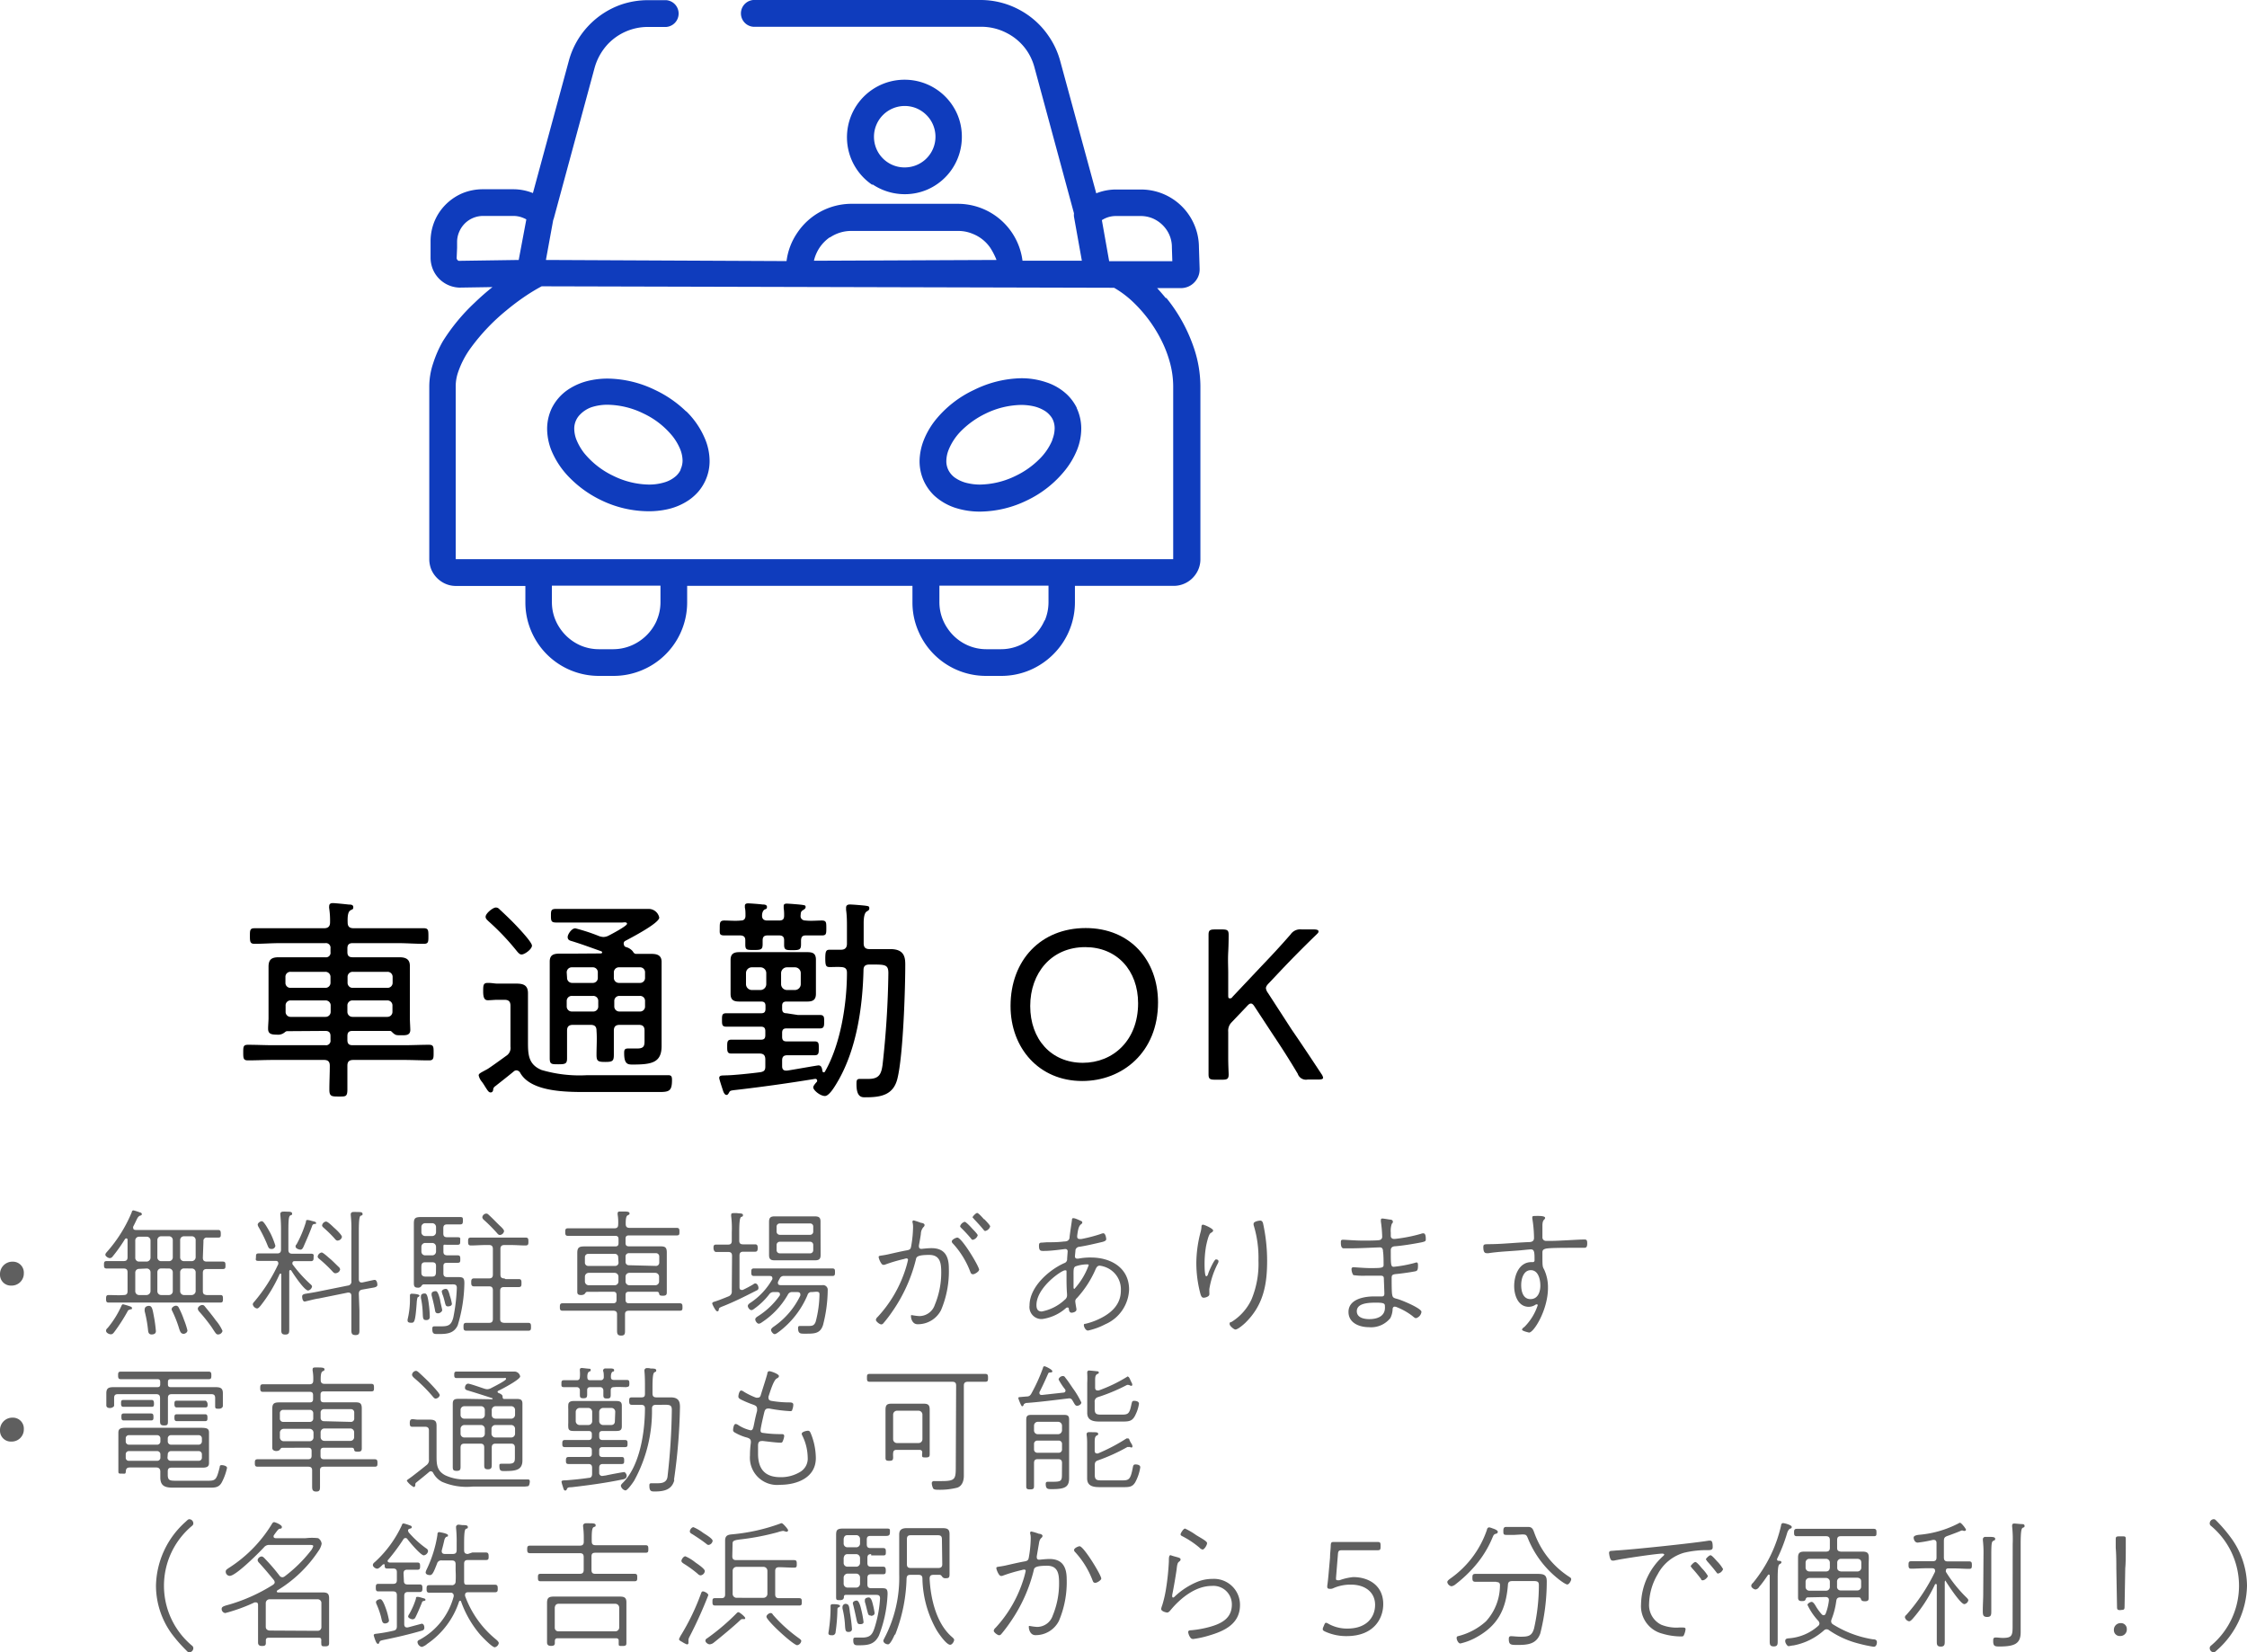 <svg xmlns="http://www.w3.org/2000/svg" viewBox="0 0 259.31 190.66"><defs><style>.cls-1{fill:#5f5f5f;}.cls-2{fill:#0f3cbd;}</style></defs><title>Asset 25</title><g id="Layer_2" data-name="Layer 2"><g id="デザイン"><path d="M33.14,119c-.15,0-.23.1-.33.17a1.19,1.19,0,0,1-.87.23c-.65,0-1-.1-1-.68,0-.42.05-.85.05-1.27v-4.25c0-.55,0-1.1,0-1.65,0-.83.37-1.08,1.17-1.08s1.4,0,2.13,0h3.25a.52.52,0,0,0,.6-.6v-.43a.53.53,0,0,0-.6-.6H32.31c-1,0-2,.08-2.92.08-.52,0-.55-.23-.55-.9s0-.9.55-.9c1,0,1.95,0,2.92,0h5.08c.47,0,.7-.2.7-.68a9.66,9.66,0,0,0-.1-1.62.8.8,0,0,1,0-.25c0-.27.18-.35.43-.35s1.5.13,1.85.17c.2,0,.5,0,.5.3s-.13.23-.35.38-.33.53-.3,1.37c0,.48.2.68.7.68h5.15c1,0,2,0,2.92,0,.53,0,.55.22.55.9s0,.9-.55.9c-1,0-2-.08-2.92-.08H40.69c-.43,0-.6.2-.6.6v.43c0,.42.17.6.6.6H44c.7,0,1.37,0,2.07,0s1.23.18,1.23,1c0,.57,0,1.12,0,1.7v4.37c0,.25.05,1.13.05,1.3,0,.68-.57.63-1.07.63s-.6,0-.85-.2-.25-.3-.45-.3H40.69c-.43,0-.6.17-.6.6v.45c0,.42.17.6.6.6h5.9c1,0,1.95-.05,2.92-.05.53,0,.53.25.53.9s0,.9-.53.9c-1,0-1.95-.05-2.92-.05h-5.8c-.48,0-.7.17-.7.67,0,.9,0,1.8,0,2.7s-.2.85-1,.85-1.08,0-1.08-.78c0-.92.05-1.84.05-2.77,0-.47-.2-.67-.67-.67H31.54c-1,0-1.95.05-2.92.05-.53,0-.55-.23-.55-.9s0-.9.55-.9c1,0,1.94.05,2.92.05h6a.52.52,0,0,0,.6-.6v-.45c0-.43-.2-.6-.6-.6Zm5-6.25a.58.58,0,0,0-.6-.6h-4a.57.57,0,0,0-.6.6v.65a.57.57,0,0,0,.6.6h4a.58.58,0,0,0,.6-.6Zm-4.58,2.7a.57.57,0,0,0-.6.62v.68a.57.57,0,0,0,.6.6h4a.58.58,0,0,0,.6-.6v-.68a.58.58,0,0,0-.6-.62ZM44.71,114a.58.58,0,0,0,.6-.6v-.65a.58.58,0,0,0-.6-.6h-4a.58.58,0,0,0-.6.6v.65a.58.58,0,0,0,.6.6Zm-4.62,2.75a.58.58,0,0,0,.6.6h4a.58.58,0,0,0,.6-.6v-.68a.58.58,0,0,0-.6-.62h-4a.58.58,0,0,0-.6.62Z"/><path d="M56.92,125.67c0,.21-.08.4-.3.4s-.33-.19-.65-.69a6.06,6.06,0,0,0-.35-.53,1.71,1.71,0,0,1-.38-.75c0-.22.28-.32,1-.72.27-.15,1.79-1.25,2.17-1.53a1.07,1.07,0,0,0,.5-1.07v-4.7c0-.5-.2-.7-.7-.7h-.8c-.37,0-.75.05-1.12.05s-.53-.28-.53-1,0-1,.53-1,.75.08,1.12.08h.7c.5,0,1,0,1.47,0,.85,0,1.35.2,1.35,1.12,0,.68,0,1.35,0,2v3.52c0,1.48,0,2.68,1.57,3.33a15.58,15.58,0,0,0,5.25.6h1.7c1.8,0,3.6,0,5.38,0,.77,0,1.52,0,2.3,0,.37,0,.42.2.42.55,0,1.24-.3,1.39-1.42,1.39l-1.3,0H68.14c-2.35,0-6.78.12-8.1-2.2a.54.54,0,0,0-.43-.3.5.5,0,0,0-.35.15c-.7.58-1.4,1.12-2.09,1.67A.54.54,0,0,0,56.92,125.67Zm3.27-15.52c-.23,0-.38-.2-.53-.37a28.05,28.05,0,0,0-3.27-3.45c-.15-.15-.35-.3-.35-.53,0-.4.85-1.07,1.17-1.07s.4.2.56.32c.62.58,1.22,1.15,1.79,1.75.33.35,1.83,1.93,1.83,2.33S60.56,110.15,60.19,110.15Zm9.15-.12s.15,0,.15-.13a.15.15,0,0,0-.1-.12c-1.13-.4-2.28-.83-3.43-1.18-.27-.07-.45-.17-.45-.47s.45-1,.88-1a21.38,21.38,0,0,1,2.75.9,1.71,1.71,0,0,0,.5.1,1.34,1.34,0,0,0,.62-.17c.3-.15,2.1-1.1,2.1-1.35s-.42-.15-.55-.15h-5c-.88,0-1.75,0-2.63,0-.57,0-.6-.2-.6-.78s0-.79.6-.79c.88,0,1.75,0,2.63,0h6.27l1.75,0a1.25,1.25,0,0,1,1.25,1c0,.65-3.25,2.33-3.9,2.68A.33.33,0,0,0,72,109a.33.33,0,0,0,.2.28,1.54,1.54,0,0,1,.82.5c.1.17.18.27.35.3.6,0,1.2,0,1.8,0s1.18.12,1.18.92c0,.55,0,1.1,0,1.63v6.65c0,.47,0,.95,0,1.42,0,1.93-1.12,2.15-3.32,2.15-.55,0-1,0-1-1.3,0-.3,0-.55.42-.55s.7,0,1.08,0c.92,0,.85-.43.85-1.18v-.87c0-.48-.18-.68-.68-.68H71.54c-.5,0-.7.2-.7.68,0,.92,0,1.85,0,2.77,0,.73-.15.83-1,.83s-1-.1-1-.83c0-.92.07-1.85,0-2.77,0-.48-.2-.68-.7-.68H66.14c-.5,0-.7.2-.7.68v.55c0,.87,0,1.75,0,2.62,0,.63-.18.7-1,.7s-1,0-1-.72c0-.88,0-1.73,0-2.6v-6.85c0-.55,0-1.1,0-1.68,0-.8.48-.92,1.18-.92s1.17,0,1.77,0Zm-3.9,2.8a.58.58,0,0,0,.6.6h2.35a.57.57,0,0,0,.6-.6v-.6a.57.57,0,0,0-.6-.6H66a.58.58,0,0,0-.6.6Zm3,3.9a.57.57,0,0,0,.6-.6v-.6a.57.57,0,0,0-.6-.6H66a.58.58,0,0,0-.6.6v.6a.58.58,0,0,0,.6.6Zm5.4-3.3a.57.57,0,0,0,.6-.6v-.6a.57.57,0,0,0-.6-.6H71.44a.58.58,0,0,0-.6.6v.6a.58.58,0,0,0,.6.6Zm-2.35,1.5a.58.58,0,0,0-.6.6v.6a.58.58,0,0,0,.6.6h2.35a.57.57,0,0,0,.6-.6v-.6a.57.57,0,0,0-.6-.6Z"/><path d="M92.06,117.13c.85,0,1.7,0,2.55,0,.53,0,.5.3.5.77s0,.78-.47.78c-.85,0-1.73,0-2.58,0h-1.3c-.35,0-.5.15-.5.52v.45c0,.38.15.53.5.53h.83c.8,0,1.6,0,2.42,0,.5,0,.48.27.48.8s0,.8-.48.8c-.8,0-1.62,0-2.42,0h-.73c-.42,0-.6.17-.6.6v.65c0,.3.1.52.45.52h.13c.7-.1,3.45-.6,3.62-.6.35,0,.4.35.45.63a.16.16,0,0,0,.15.17.16.16,0,0,0,.15-.1c1.8-3.15,2.53-7.8,2.53-11.4,0-.45-.2-.62-.65-.65s-.85,0-1.3,0-.55-.1-.55-1,.12-1,.55-1,.85,0,1.27,0,.68-.2.68-.68V107c0-.65,0-1.3-.1-2,0-.09,0-.17,0-.25,0-.29.2-.37.45-.37s1.53.1,1.85.15.38.07.38.3-.18.27-.33.38-.32.44-.32,1.29v2.35c0,.48.2.68.7.68h.27c.73,0,1.43,0,2.13,0,1.62,0,1.7,1,1.7,1.8,0,3-.25,10.48-.9,13.12-.45,1.9-1.88,2.18-3.63,2.18-.42,0-1.1.1-1.1-1.5,0-.4,0-.62.38-.62s.62,0,1,0c1.23,0,1.48-.55,1.63-1.63a105.77,105.77,0,0,0,.67-10.57c0-1-.37-1-1.9-1h-.27c-.48,0-.7.17-.7.65-.1,4.22-.78,9-2.9,12.72-.25.42-1,1.8-1.55,1.8s-1.35-.67-1.35-1c0-.17.27-.48.4-.62a.18.18,0,0,0,.05-.15c0-.18-.15-.23-.28-.2-3,.49-6.05.92-9.09,1.27-.73.08-.68.1-.83.37-.07.1-.12.21-.27.21s-.3-.21-.38-.46S83,124.55,83,124.4c0-.35.42-.27.7-.3.9,0,3.19-.25,4.07-.37.42-.08.55-.23.55-.65v-.8c0-.5-.2-.7-.68-.7h-.82c-.8,0-1.6,0-2.42,0-.48,0-.48-.28-.48-.8s0-.8.48-.8c.82,0,1.62,0,2.42,0h1c.37,0,.5-.15.5-.53v-.45c0-.37-.15-.52-.5-.52H86.36c-.85,0-1.69,0-2.54,0-.5,0-.5-.25-.5-.78s0-.77.5-.77c.85,0,1.69,0,2.54,0h1.48c.37,0,.5-.15.5-.53v-.32c0-.35-.15-.5-.5-.5H86.69l-1.38,0c-.64,0-1-.17-1-.9,0-.3,0-.6,0-.9v-2.1c0-.3,0-.6,0-.9,0-.7.37-.9,1-.9.47,0,.95,0,1.4,0h5.07c.48,0,.93,0,1.38,0,.65,0,1,.15,1,.88v3.92c0,.73-.38.9-1,.9l-1.4,0h-1c-.35,0-.5.15-.5.5v.32c0,.38.15.53.5.53Zm2.78-10.9c.52,0,.52.22.52.87s0,.85-.5.85-1.27,0-1.87,0c-.4,0-.53.18-.55.58,0,.15,0,.3,0,.45,0,.62-.2.67-.95.67s-1,0-1-.6v-.55c0-.4-.2-.55-.57-.55H88.59c-.4,0-.58.15-.58.58v.4c0,.65-.17.7-1,.7s-1,0-1-.63v-.47c0-.38-.15-.55-.55-.58-.62,0-1.25,0-1.87,0s-.53-.25-.53-.85,0-.87.53-.87,1.29.07,1.92,0c.35,0,.52-.2.52-.55s0-.68-.07-.93c0,0,0-.14,0-.22,0-.23.18-.28.38-.28s1.32.08,1.65.13c.17,0,.52,0,.52.28s-.15.22-.3.32-.27.35-.27.7.2.55.6.55h1.35c.42,0,.6-.13.6-.57a5,5,0,0,0-.05-.86c0-.07,0-.17,0-.25,0-.25.2-.27.38-.27s1.5.1,1.8.15.35.07.35.25-.18.27-.3.35c-.28.17-.25.32-.28.63s.18.57.58.57C93.61,106.3,94.24,106.23,94.84,106.23Zm-8.75,7.32a.68.68,0,0,0,.67.7h1a.68.68,0,0,0,.67-.7V112.3a.67.67,0,0,0-.67-.67h-1a.67.67,0,0,0-.67.67Zm5.62.7a.68.68,0,0,0,.7-.7V112.3a.67.67,0,0,0-.67-.67h-.9a.68.68,0,0,0-.7.67v1.25a.68.68,0,0,0,.7.7Z"/><path d="M133.64,115.68c0,5.75-4.1,9.07-8.75,9.07-5,0-8.27-3.82-8.27-8.65,0-5.32,3.52-9,8.67-9S133.64,110.83,133.64,115.68Zm-14.75.42c0,3.83,2.42,6.55,6.07,6.55,3.48,0,6.38-2.57,6.38-6.87,0-3.8-2.45-6.48-6.1-6.48C121.34,109.3,118.89,112.28,118.89,116.1Z"/><path d="M141.74,119.6c0,.7,0,1.65,0,2.48s.05,1.72.05,1.9c0,.52-.15.62-.75.62h-.82c-.6,0-.75-.1-.75-.62,0-.18,0-1,0-1.85s0-1.83,0-2.53v-7.32c0-.68,0-1.58,0-2.4,0-1,0-1.8,0-2,0-.52.15-.62.75-.62h.82c.6,0,.75.1.75.62,0,.18,0,1.08-.05,2s0,1.7,0,2.38v2.55c0,.27,0,.4.17.4s.2,0,.35-.2l3.35-3.55c1.08-1.13,2.13-2.25,3.33-3.63a1.33,1.33,0,0,1,1.27-.57h1.43c.32,0,.52.07.52.22s-.07.2-.25.38c-1.67,1.62-2.95,2.92-4.27,4.32l-1.18,1.25c-.25.25-.37.43-.37.63a1.25,1.25,0,0,0,.25.55l2.72,4.2c1.08,1.57,2.1,3.1,3.43,5.12a1.08,1.08,0,0,1,.2.43c0,.17-.18.22-.55.22h-1.23a1,1,0,0,1-1.15-.67c-1-1.68-1.9-3.08-2.85-4.5l-2.1-3.2c-.17-.28-.3-.4-.45-.4s-.27.1-.47.32L142.11,118a1.37,1.37,0,0,0-.37,1.07Z"/><path class="cls-1" d="M2.75,146.92a1.4,1.4,0,0,1-1.44,1.44A1.25,1.25,0,0,1,0,147.09a1.43,1.43,0,0,1,1.47-1.49A1.26,1.26,0,0,1,2.75,146.92Z"/><path class="cls-1" d="M23.41,145.14c0,.32.14.45.45.45.61,0,1.23,0,1.84,0,.3,0,.32.14.32.43s0,.43-.32.43c-.61,0-1.22,0-1.84,0-.31,0-.45.13-.45.43V149c0,.32.13.41.43.45.53,0,1.06,0,1.59,0,.3,0,.3.18.3.44s0,.43-.3.43l-1.83,0H14.38c-.62,0-1.23,0-1.84,0-.29,0-.3-.18-.3-.43s0-.44.3-.44c.58,0,1.15.05,1.73,0,.32,0,.45-.13.45-.45v-2.18c0-.3-.13-.43-.45-.43h-.11l-1.84,0c-.31,0-.32-.17-.32-.43s0-.43.32-.43l1.84,0h.11c.32,0,.45-.13.45-.45v-2a.15.15,0,0,0-.14-.17.24.24,0,0,0-.16.09A18.1,18.1,0,0,1,13,145a.42.42,0,0,1-.33.19c-.19,0-.51-.22-.51-.38s.12-.26.2-.36a16.23,16.23,0,0,0,2.85-4.57c0-.1.08-.2.2-.2a7.13,7.13,0,0,1,.75.24c.09,0,.21.08.21.2s-.15.16-.21.17-.21.11-.32.32-.21.45-.47.95a.25.25,0,0,0,0,.14c0,.18.12.23.28.24h7.67c.61,0,1.23,0,1.84,0,.29,0,.32.15.32.45s0,.43-.3.43l-1.28,0a.37.37,0,0,0-.42.43Zm-8.37,6a.3.3,0,0,0-.32.2,20.51,20.51,0,0,1-1.55,2.4c-.12.15-.2.24-.39.24s-.54-.17-.54-.4.16-.28.24-.4A11,11,0,0,0,14,150.73c.05-.1.08-.21.21-.21a7.71,7.71,0,0,1,.8.24c.14.05.22.09.22.21S15.2,151.1,15,151.1Zm1-8.42a.43.43,0,0,0-.43.44v2a.43.43,0,0,0,.43.43h.88a.46.46,0,0,0,.45-.43v-2a.43.43,0,0,0-.45-.44Zm0,3.71a.43.43,0,0,0-.43.43V149a.44.44,0,0,0,.43.45h.88a.47.47,0,0,0,.45-.44v-2.19a.43.43,0,0,0-.45-.43ZM17.5,154c-.3,0-.38-.19-.41-.45a14.37,14.37,0,0,0-.39-2.21.77.77,0,0,1,0-.25c0-.28.27-.39.49-.39.37,0,.42.42.58,1.27a16.07,16.07,0,0,1,.22,1.64C18,153.9,17.76,154,17.5,154Zm1.11-11.33a.43.43,0,0,0-.45.44v2a.43.43,0,0,0,.45.43h.89a.43.43,0,0,0,.44-.43v-2a.43.43,0,0,0-.44-.44Zm0,3.71a.43.43,0,0,0-.45.43V149a.44.44,0,0,0,.45.45h.89a.44.44,0,0,0,.44-.44v-2.19a.43.43,0,0,0-.44-.43Zm2.56,7.54c-.3,0-.4-.26-.56-.8a13.5,13.5,0,0,0-.74-1.84.42.42,0,0,1-.06-.19c0-.23.3-.41.51-.41a.36.36,0,0,1,.27.15,10,10,0,0,1,.64,1.47,8.75,8.75,0,0,1,.4,1.23C21.63,153.78,21.36,153.93,21.17,153.93Zm.06-11.25a.43.43,0,0,0-.44.44v2a.43.43,0,0,0,.44.43h.9a.46.46,0,0,0,.45-.43v-2a.43.43,0,0,0-.45-.44Zm0,3.71a.43.43,0,0,0-.44.43V149a.44.44,0,0,0,.44.45h.9a.47.47,0,0,0,.45-.44v-2.19a.43.43,0,0,0-.45-.43ZM25.16,154c-.2,0-.26-.11-.72-.82A19.65,19.65,0,0,0,23,151.37a.58.58,0,0,1-.17-.34c0-.21.29-.43.51-.43s.27.14.37.25c.41.5.82,1,1.2,1.53a4.9,4.9,0,0,1,.77,1.21A.53.53,0,0,1,25.16,154Z"/><path class="cls-1" d="M33.49,146.57c-.08,0-.1.08-.11.14v4.48c0,.74,0,1.47,0,2.21,0,.37,0,.61-.46.61s-.46-.24-.46-.61c0-.74,0-1.47,0-2.21v-4.1c0-.06,0-.11-.09-.11a.14.14,0,0,0-.1.05,17.08,17.08,0,0,1-2.22,3.68c-.15.16-.24.29-.4.29a.61.61,0,0,1-.48-.48.45.45,0,0,1,.14-.26,19.12,19.12,0,0,0,2.8-4.37.21.21,0,0,0,0-.14c0-.23-.22-.24-.28-.24h-.68c-.45,0-.91,0-1.33,0s-.28-.21-.28-.45,0-.41.28-.41c.42,0,.88,0,1.33,0h.84c.3,0,.44-.13.44-.45V142.1a17.41,17.41,0,0,0-.08-1.92c0-.05,0-.11,0-.16s.13-.19.25-.19a3.29,3.29,0,0,1,.45,0c.37,0,.66,0,.66.22s-.08.13-.23.23-.2.48-.2,1.79v2.16c0,.32.14.45.44.45h.85c.45,0,.9,0,1.31,0s.31.2.31.43,0,.43-.31.43-.86,0-1.31,0H34c-.13,0-.25.05-.25.21a.23.23,0,0,0,0,.14,15.64,15.64,0,0,0,2,2.24c.11.1.26.21.26.34a.58.58,0,0,1-.45.46c-.43,0-1.68-1.87-1.92-2.27A.15.15,0,0,0,33.49,146.57Zm-2.2-2.44c-.22,0-.3-.14-.38-.33a16.27,16.27,0,0,0-1.06-2.18.73.73,0,0,1-.11-.29c0-.19.29-.4.48-.4s.53.55,1,1.41a9.25,9.25,0,0,1,.56,1.42A.42.42,0,0,1,31.29,144.13Zm5-2.88a.29.29,0,0,0-.27.23c-.29.81-.66,1.63-1,2.41-.08.16-.16.32-.35.32s-.56-.14-.56-.35.1-.22.13-.29A13.33,13.33,0,0,0,35.31,141c0-.11,0-.21.18-.21a1.9,1.9,0,0,1,.46.1c.35.09.53.11.53.25S36.38,141.24,36.32,141.25Zm5.19,10c0,.74,0,1.47,0,2.21,0,.37,0,.61-.45.61s-.48-.23-.48-.6c0-.75,0-1.48,0-2.22v-1.71c0-.2-.08-.37-.32-.37h-.1l-3.41.69c-.2,0-1.49.34-1.55.34-.26,0-.3-.43-.3-.59s.11-.26.41-.31.82-.13,1.28-.22l3.57-.72a.45.45,0,0,0,.42-.53v-5.67a14.44,14.44,0,0,0-.07-1.92c0-.05,0-.11,0-.16s.09-.21.24-.21a3.27,3.27,0,0,1,.45,0c.44,0,.67,0,.67.22s-.1.14-.23.22-.2.48-.2,1.81v5.51c0,.19.08.37.3.37l.1,0c.25-.05,1.34-.3,1.42-.3.27,0,.32.43.32.57s-.08.24-.38.31l-1.36.24c-.31.06-.4.21-.4.51Zm-2.77-4.31c-.16,0-.29-.16-.4-.28a16.08,16.08,0,0,0-1.41-1.33c-.1-.08-.24-.19-.24-.32a.57.57,0,0,1,.46-.47c.18,0,.82.61,1,.75s.72.69,1,.95a.4.4,0,0,1,.13.27A.55.55,0,0,1,38.74,146.93Zm.25-3.77c-.16,0-.28-.16-.38-.28a14.34,14.34,0,0,0-1.18-1.16c-.08-.08-.23-.18-.23-.31a.53.53,0,0,1,.45-.45c.24,0,.8.6,1,.77s.84.79.84,1A.52.52,0,0,1,39,143.16Z"/><path class="cls-1" d="M48.41,149.53c0,.08-.14.14-.19.17s-.11.23-.14.79c-.15,2-.26,2.16-.59,2.16-.15,0-.45,0-.45-.24a.4.4,0,0,1,0-.15,9.9,9.9,0,0,0,.27-2.3c0-.19,0-.42,0-.48a.18.18,0,0,1,.19-.18C47.68,149.3,48.41,149.33,48.41,149.53Zm2.76-5.65v.56c0,.3.13.41.43.43l1.22,0c.27,0,.3.14.3.43s0,.43-.3.43-.8,0-1.2,0-.45.13-.45.43v.79c0,.3.13.43.45.43h.25l1,0c.57,0,.72.1.72.69a17.42,17.42,0,0,1-.77,4.88c-.47,1-1.36,1-2.31,1-.4,0-.62,0-.62-.56,0-.19,0-.33.25-.33,0,0,.52,0,.87,0,.83,0,1.09-.24,1.3-1a21,21,0,0,0,.41-3.44c0-.45-.32-.4-.67-.4H48.91c-.14,0-.22.09-.3.22a.45.45,0,0,1-.39.16c-.43,0-.46-.22-.46-.59,0-.62,0-1.26,0-1.89v-3.71c0-.4,0-.8,0-1.2,0-.6.13-.76.82-.76l1,0h2.43c.36,0,.71,0,1.06,0s.35.06.35.43-.08.42-.37.42-.68,0-1,0h-.44c-.32,0-.45.12-.45.44v.61c0,.31.13.43.45.43s.78,0,1.18,0,.32.13.32.43,0,.44-.3.44-.8,0-1.2,0S51.17,143.57,51.17,143.88Zm-2,8.46c-.43,0-.35-.33-.4-1.1a9.64,9.64,0,0,0-.19-1.43,1,1,0,0,1,0-.24c0-.24.24-.3.45-.3s.33.27.44,1.12a12.47,12.47,0,0,1,.13,1.6C49.58,152.25,49.42,152.34,49.18,152.34Zm1.15-10.74a.44.44,0,0,0-.44-.44h-.82a.43.43,0,0,0-.43.44v.61a.43.43,0,0,0,.43.43h.82a.44.44,0,0,0,.44-.43Zm0,2.28a.44.44,0,0,0-.44-.44h-.82a.44.44,0,0,0-.43.44v.56a.43.43,0,0,0,.43.43h.82a.44.44,0,0,0,.44-.43Zm0,2.22c0-.3-.12-.43-.44-.43h-.82c-.3,0-.42.13-.43.43s0,.53,0,.8.16.42.45.42h.79c.32,0,.41-.13.44-.43Zm.23,5.46c-.27,0-.32-.16-.35-.37-.1-.56-.24-1.14-.39-1.7a1.05,1.05,0,0,1,0-.19c0-.24.32-.3.47-.3s.3.16.51,1c0,.19.24,1.06.24,1.2S50.78,151.56,50.56,151.56Zm1.34-2.1a5.92,5.92,0,0,1,.26,1c0,.23-.26.3-.46.3s-.26-.1-.34-.42-.11-.46-.22-.8a2.3,2.3,0,0,1-.15-.49c0-.2.31-.31.47-.31S51.73,148.85,51.9,149.46Zm6.45-1.85c.52,0,1,0,1.53,0,.31,0,.31.2.31.47s0,.45-.31.45c-.52,0-1,0-1.53,0h-.17c-.32,0-.45.13-.45.45v3.24c0,.3.13.41.45.44h1c.59,0,1.18,0,1.78,0,.32,0,.33.17.33.46s0,.45-.33.45c-.6,0-1.19,0-1.78,0H55.6c-.59,0-1.18,0-1.78,0-.32,0-.33-.18-.33-.45s0-.46.33-.46c.6,0,1.19,0,1.78,0h.85c.3,0,.43-.14.43-.44V148.9c0-.32-.13-.45-.43-.45h-.22c-.52,0-1,0-1.53,0-.3,0-.32-.21-.32-.45s0-.47.32-.47c.52,0,1,0,1.53,0h.22c.3,0,.43-.13.43-.45v-2.95c0-.3-.13-.45-.43-.45H56c-.56,0-1.1.05-1.66.05-.31,0-.32-.19-.32-.46s0-.45.32-.45c.56,0,1.1,0,1.66,0h3l1.65,0c.32,0,.33.16.33.45s0,.46-.33.46c-.55,0-1.09-.05-1.65-.05h-.8c-.32,0-.45.15-.45.45v2.95c0,.32.13.45.45.45Zm-.65-5.09c-.16,0-.26-.13-.35-.24a18.65,18.65,0,0,0-1.54-1.54.44.44,0,0,1-.14-.27.49.49,0,0,1,.46-.42.36.36,0,0,1,.26.13c.51.46.81.8,1.28,1.25.14.13.51.45.51.65A.53.53,0,0,1,57.7,142.52Z"/><path class="cls-1" d="M67.77,149.08c-.14,0-.2.11-.28.22s-.28.15-.42.15c-.3,0-.45-.07-.45-.36s0-.56,0-.83v-2.9c0-.25,0-.51,0-.76,0-.64.22-.76.82-.76l1.23,0H71c.27,0,.38-.11.38-.38V143c0-.27-.11-.38-.38-.38H67.39c-.61,0-1.23,0-1.86,0-.28,0-.3-.18-.3-.43s0-.44.3-.44c.63,0,1.25,0,1.86,0H70.9c.32,0,.44-.13.44-.45a5.37,5.37,0,0,0-.06-1.12.47.47,0,0,1,0-.16c0-.18.12-.21.26-.21l.45,0c.5,0,.66.06.66.22s-.1.15-.23.23-.22.3-.21,1c0,.32.15.44.45.44h3.59c.62,0,1.23,0,1.84,0,.3,0,.32.15.32.44s0,.43-.31.43c-.62,0-1.23,0-1.85,0H72.58c-.27,0-.39.11-.39.38v.5c0,.27.12.38.39.38h2.33l1.16,0c.56,0,.88,0,.88.69,0,.27,0,.56,0,.83v3c0,.27,0,.54,0,.81s-.11.37-.45.37-.4-.06-.43-.22-.09-.24-.27-.24H72.58c-.27,0-.39.11-.39.38V150c0,.27.12.4.39.4h4c.62,0,1.23,0,1.84,0,.31,0,.34.14.34.43s0,.43-.32.43l-1.86,0h-4c-.29,0-.45.11-.45.4,0,.63,0,1.23,0,1.86,0,.37,0,.61-.45.61s-.47-.26-.47-.61c0-.63,0-1.25,0-1.86,0-.3-.17-.4-.44-.4h-4l-1.84,0c-.3,0-.32-.16-.32-.41s0-.45.32-.45c.61,0,1.23,0,1.84,0h4c.27,0,.38-.13.38-.4v-.55c0-.27-.11-.38-.38-.38Zm3.57-4a.37.37,0,0,0-.38-.38H67.89a.37.37,0,0,0-.39.38v.63a.37.37,0,0,0,.39.38H71a.37.37,0,0,0,.38-.38Zm-3.4,1.81a.44.44,0,0,0-.44.44v.56a.44.44,0,0,0,.44.43h3a.43.43,0,0,0,.43-.43v-.56a.44.44,0,0,0-.43-.44Zm7.76-.8a.37.37,0,0,0,.38-.38V145a.37.37,0,0,0-.38-.38H72.58a.37.37,0,0,0-.39.38v.63a.37.37,0,0,0,.39.38Zm-3.51,1.8a.44.44,0,0,0,.44.43h3a.43.43,0,0,0,.43-.43v-.56a.44.44,0,0,0-.43-.44h-3a.44.44,0,0,0-.44.44Z"/><path class="cls-1" d="M84.48,144.93c0-.32-.13-.45-.45-.45h-.4c-.37,0-.82,0-1,0s-.29-.23-.29-.45,0-.4.29-.4H84c.32,0,.45-.12.45-.44v-1a11.33,11.33,0,0,0-.07-1.84.76.76,0,0,1,0-.15c0-.17.09-.2.24-.2a3.29,3.29,0,0,1,.45,0c.35.05.67,0,.67.22s-.1.15-.22.23-.21.45-.21,1.71v1c0,.32.13.44.44.44h1.4c.27,0,.29.21.29.41s0,.44-.29.44-.64,0-1,0h-.37c-.31,0-.44.13-.44.45v3.65c0,.07,0,.31.24.31a.33.33,0,0,0,.14,0c.42-.2.82-.41,1.22-.65a.37.37,0,0,1,.22-.1c.23,0,.37.32.37.51a.28.28,0,0,1-.19.29c-1.36.69-2.55,1.3-4,1.87-.32.13-.35.17-.38.29s0,.26-.19.26-.58-.83-.58-.91.1-.16.18-.18c.48-.14,1.25-.45,1.71-.64a.57.57,0,0,0,.37-.61Zm9.22,4.18a.45.45,0,0,0-.51.34,10.33,10.33,0,0,1-3.3,4.24c-.13.09-.34.27-.5.27s-.41-.3-.41-.48.27-.35.38-.43a9.14,9.14,0,0,0,3-3.54.43.43,0,0,0,0-.14c0-.24-.24-.26-.32-.26h-.56a.53.53,0,0,0-.56.3,9.36,9.36,0,0,1-3,3.19.71.71,0,0,1-.35.16c-.19,0-.41-.3-.41-.5s.25-.32.38-.41A8.81,8.81,0,0,0,90,149.48a.34.34,0,0,0,0-.16c0-.16-.12-.19-.25-.21h-.4a.61.61,0,0,0-.59.27A8,8,0,0,1,87,151.06a.46.46,0,0,1-.29.13c-.19,0-.41-.29-.41-.48s.25-.33.38-.42a7.94,7.94,0,0,0,2.45-2.67.24.24,0,0,0,0-.14c0-.18-.15-.23-.29-.23h0c-.61,0-1.22,0-1.82,0-.31,0-.32-.18-.32-.44s0-.43.32-.43c.6,0,1.21,0,1.82,0h5.38c.61,0,1.22,0,1.82,0,.32,0,.32.16.32.43s0,.44-.3.44c-.61,0-1.23,0-1.84,0H90.5a.51.51,0,0,0-.53.32c-.07.12-.13.24-.19.37a.33.33,0,0,0,0,.15c0,.17.13.2.28.22h3.84l1,0a.54.54,0,0,1,.62.6,16.51,16.51,0,0,1-.54,4c-.32,1-1,1-2,1-.57,0-.88.05-.88-.65,0-.2.07-.24.24-.24s.63,0,.88,0c.48,0,.74,0,.92-.52a13.05,13.05,0,0,0,.43-3.13c0-.25-.11-.3-.4-.3Zm1-4.8c0,.17,0,.37,0,.54,0,.42-.17.59-.61.59H89.33c-.42,0-.58-.19-.58-.59V141c0-.53.23-.63.69-.63l.66,0h3.23l.64,0c.47,0,.72.08.72.59,0,.2,0,.37,0,.56Zm-1.24-1.81a.36.36,0,0,0,.39-.38v-.55a.35.35,0,0,0-.39-.38H90a.36.36,0,0,0-.38.38v.55a.37.37,0,0,0,.38.38Zm-3.46.8a.37.37,0,0,0-.38.38v.58a.37.37,0,0,0,.38.38h3.46a.36.36,0,0,0,.39-.38v-.58a.36.36,0,0,0-.39-.38Z"/><path class="cls-1" d="M106.29,141.12c.14,0,.41.08.41.26a.35.35,0,0,1-.14.24,1.25,1.25,0,0,0-.29.78c-.06.44-.14.87-.22,1.3a.57.57,0,0,0,0,.18.24.24,0,0,0,.24.24h.11s.64-.08,1.1-.08c1.51,0,2,.92,2,2.33a11.49,11.49,0,0,1-.9,4.82,3,3,0,0,1-2.71,1.63c-.62,0-.76-.7-.76-.89s0-.16.11-.16a6.77,6.77,0,0,0,.83.11,1.89,1.89,0,0,0,1.81-1.3,9.66,9.66,0,0,0,.74-3.76c0-1-.1-2-1.38-2-1.52,0-1.49.29-1.55.56a18.14,18.14,0,0,1-2.69,5.94,15.37,15.37,0,0,1-1.06,1.39.32.32,0,0,1-.24.13c-.18,0-.62-.33-.62-.53a.55.55,0,0,1,.2-.33,14.6,14.6,0,0,0,3.14-5.28,11.07,11.07,0,0,0,.37-1.32.17.17,0,0,0-.18-.16,1.43,1.43,0,0,0-.28.07,18.11,18.11,0,0,0-2.25.67.69.69,0,0,1-.17,0c-.21,0-.51-.71-.51-.9s.2-.11,1.07-.3c.72-.16,1.46-.34,2.19-.47.47-.08.45-.25.53-.7a13.39,13.39,0,0,0,.18-2,2.08,2.08,0,0,0-.07-.55v-.06a.14.14,0,0,1,.15-.14A8.22,8.22,0,0,1,106.29,141.12Zm6.69,5.43c0,.18-.47.5-.69.5s-.26-.15-.32-.29a10,10,0,0,0-2-3.25.36.36,0,0,1-.13-.24c0-.24.51-.45.64-.45C111,142.82,113,146.15,113,146.55ZM111.33,141c.14,0,.67.56.8.71s.7.7.7.85a.77.77,0,0,1-.57.52c-.1,0-.16-.09-.21-.16a15.89,15.89,0,0,0-1.12-1.21c-.06-.07-.13-.13-.13-.21A.78.78,0,0,1,111.33,141Zm2.24-.32c.13.13.7.71.7.85a.77.77,0,0,1-.57.53c-.1,0-.16-.1-.21-.16-.35-.43-.72-.83-1.1-1.23,0-.05-.15-.12-.15-.2s.37-.49.53-.49S113.44,140.58,113.57,140.72Z"/><path class="cls-1" d="M120.8,143.36c.64,0,1.3,0,2-.09.15,0,.56,0,.63-.43,0-.24.25-1.81.27-2s0-.26.19-.26.75.27.86.32a.19.19,0,0,1,.15.18c0,.09-.08.16-.15.21-.28.2-.36.7-.44,1.32,0,.05,0,.08,0,.12a.24.24,0,0,0,.26.25,1.07,1.07,0,0,0,.25,0,18,18,0,0,0,2.16-.56,1.33,1.33,0,0,1,.34-.1c.26,0,.34.55.34.68s-.1.24-.47.33c-.81.19-1.77.42-2.61.55a.5.5,0,0,0-.46.33c0,.07-.07.71-.07.79a.24.24,0,0,0,.25.25h.14a7.15,7.15,0,0,1,1.46-.13c2.28,0,4.4,1.17,4.4,3.7a4.55,4.55,0,0,1-2.74,4,8,8,0,0,1-2,.73c-.3,0-.48-.46-.48-.62s.08-.15.18-.16a7.66,7.66,0,0,0,1.28-.42c1.49-.64,2.81-1.65,2.81-3.42a2.73,2.73,0,0,0-1.56-2.61,2.94,2.94,0,0,0-.88-.26c-.26,0-.37.19-.47.4a11.9,11.9,0,0,1-2.17,3.35.46.46,0,0,0-.18.38c0,.1.1.69.13.83a.66.66,0,0,1,0,.13c0,.23-.38.34-.56.34s-.27-.16-.3-.34,0-.26-.18-.26a.22.22,0,0,0-.17.07,5.23,5.23,0,0,1-2.74,1.26,1.39,1.39,0,0,1-1.46-1.57c0-2.12,2.21-4.08,4-4.88a.47.47,0,0,0,.34-.49c0-.08.06-.8.06-.87a.25.25,0,0,0-.26-.27c-.12,0-1.53.22-2.43.22-.38,0-.62.05-.62-.6,0-.31.09-.36.37-.36Zm-1.19,7.25c0,.42.13.74.61.74a5.35,5.35,0,0,0,2.66-1.36.61.61,0,0,0,.26-.53s0-.08,0-.11c-.05-.61-.06-1.23-.06-1.84,0-.22,0-.46,0-.69s0-.22-.19-.22C122.51,146.6,119.61,148.57,119.61,150.61Zm4.49-4.46c-.24.14-.21.46-.21,1.25,0,.27,0,.91,0,1.15,0,.06,0,.19.1.19a8.22,8.22,0,0,0,1.65-2.74c0-.09-.13-.09-.2-.09A4.11,4.11,0,0,0,124.1,146.15Z"/><path class="cls-1" d="M140,142c0,.14-.19.24-.29.3-.25.16-.46,1.2-.53,1.52a12.24,12.24,0,0,0-.17,2c0,.21,0,1.46.19,1.46s.21-.29.32-.55.61-1.39.8-1.39.3.09.3.22a.61.61,0,0,1-.06.21,9.75,9.75,0,0,0-1,3c0,.13,0,.27,0,.4a.71.71,0,0,1,0,.21c0,.24-.45.38-.66.38s-.29-.21-.35-.38a13.82,13.82,0,0,1-.49-3.63,14.22,14.22,0,0,1,.49-3.56,3,3,0,0,0,.1-.54c0-.1,0-.32.17-.32S140,141.78,140,142Zm5.76-.82a20.13,20.13,0,0,1,.47,4.32c0,2.79-.45,5.14-2.52,7.16-.22.21-.86.77-1.15.77-.13,0-.66-.39-.66-.64s.12-.18.21-.23a6.05,6.05,0,0,0,2.32-2.61,10.7,10.7,0,0,0,.8-4.48,12.82,12.82,0,0,0-.56-4.1.76.76,0,0,1,0-.16c0-.24.59-.35.77-.35S145.71,141,145.76,141.17Z"/><path class="cls-1" d="M160.37,140.74c.19,0,.37.06.37.24s-.07.16-.13.27a2.48,2.48,0,0,0-.11,1v.37a.33.33,0,0,0,.32.35H161a17.51,17.51,0,0,0,3-.59.62.62,0,0,1,.27-.05c.27,0,.27.48.27.69s-.06.25-.5.35c-.86.17-2.08.37-3,.45-.3,0-.54.12-.54.46,0,1.68,0,1.91.35,1.91a14.7,14.7,0,0,0,2.42-.45.72.72,0,0,1,.21-.05c.17,0,.16.24.16.37,0,.67-.15.62-.58.7s-1.33.21-1.89.26-.57.16-.57.54,0,1.62.06,1.83c.05.38.22.41.59.51.59.16,2.79,1.09,2.79,1.49a.86.86,0,0,1-.63.73c-.13,0-.32-.17-.41-.25a7.29,7.29,0,0,0-1.76-1,.74.74,0,0,0-.28-.08c-.24,0-.25.25-.25.32a2.45,2.45,0,0,1-.26,1,2.85,2.85,0,0,1-2.48,1.05c-1.09,0-2.35-.48-2.35-1.76,0-1.47,1.79-1.79,2.94-1.79l.84,0,.09,0c.23,0,.27-.16.27-.34s-.06-1.68-.06-1.74c0-.24-.13-.31-.35-.31s-1.12,0-1.75,0a7.94,7.94,0,0,1-1.42-.07,1.27,1.27,0,0,1-.21-.69.2.2,0,0,1,.19-.22c.16,0,1.31.1,1.91.1,1.23,0,1.6,0,1.6-.34s0-1.22-.07-1.6c0-.1,0-.45-.35-.45s-2.26.11-3.36.11h-.83c-.29,0-.32-.4-.32-.64s0-.35.25-.35,1.44.1,2.37.1c.27,0,1.7,0,1.86-.07a.37.37,0,0,0,.29-.37,14.07,14.07,0,0,0-.15-1.74,1.6,1.6,0,0,1,0-.23c0-.11.08-.14.18-.14S160.18,140.71,160.37,140.74Zm-3.79,10.58c0,.75.84.91,1.44.91.78,0,1.71-.24,1.8-1.17a2.23,2.23,0,0,0,0-.37c0-.27-.17-.36-1-.36S156.58,150.36,156.58,151.32Z"/><path class="cls-1" d="M177.36,140.32c.35,0,.95,0,.95.23s-.31.12-.31.89v1.33a.4.4,0,0,0,.39.43l.72,0c.76,0,3.1-.16,3.76-.16.27,0,.3.16.3.46,0,.48-.16.5-.4.5-.43,0-1,0-1.52,0s-2.48,0-2.86.1-.39.24-.39.51c0,1.52,0,1.54.19,1.88a4.84,4.84,0,0,1,.45,2.14c0,2.53-1.63,5.15-2.18,5.15,0,0-.81-.17-.81-.33s.24-.29.3-.35a6.32,6.32,0,0,0,1.51-2.48.11.11,0,0,0-.11-.1.51.51,0,0,0-.25.11,1.46,1.46,0,0,1-.67.18c-1.25,0-1.69-1.35-1.69-2.39,0-1.25.56-2.77,2-2.77l.16,0a.19.19,0,0,0,.19-.21c0-.86,0-1.26-.42-1.26-.11,0-1,.09-1.2.11-1.23.11-2.44.14-3.68.33a.68.68,0,0,1-.21,0c-.19,0-.4-.06-.4-.7,0-.36.16-.32.6-.34,1.53,0,3.09-.18,4.64-.24.32,0,.61-.08.61-.48a14.48,14.48,0,0,0-.2-2.26v-.11a.15.15,0,0,1,.16-.16Zm-1.81,8c0,.69.21,1.6,1.07,1.6s1.14-.83,1.14-1.56-.24-1.78-1.1-1.78S175.55,147.62,175.55,148.29Z"/><path class="cls-1" d="M2.75,164.92a1.4,1.4,0,0,1-1.44,1.44A1.25,1.25,0,0,1,0,165.09a1.43,1.43,0,0,1,1.47-1.49A1.26,1.26,0,0,1,2.75,164.92Z"/><path class="cls-1" d="M19.38,159.76c0,.23.09.32.33.32h5.08c.57,0,.93.05.93.7,0,.21,0,.42,0,.63v.44c0,.1,0,.28,0,.4s-.13.32-.45.32-.44,0-.44-.27,0-.37,0-.45v-.52c0-.31-.13-.44-.43-.44H19.83c-.33,0-.45.13-.45.45v1.12c0,.48,0,1,0,1.46s0,.58-.45.58-.46-.21-.46-.56c0-.5,0-1,0-1.48v-1.12c0-.32-.13-.45-.45-.45H13.6c-.31,0-.43.13-.43.44v.43c0,.09,0,.32,0,.45s-.26.28-.47.28-.43-.06-.43-.32,0-.32,0-.41v-.35c0-.21,0-.42,0-.63,0-.64.34-.7.9-.7h5c.22,0,.32-.09.32-.32v-.28c0-.23-.1-.32-.32-.32H15.76c-.61,0-1.22,0-1.82,0-.29,0-.31-.18-.31-.44s0-.43.31-.43c.6,0,1.21,0,1.82,0h6.5c.61,0,1.2,0,1.81,0,.3,0,.32.15.32.43s0,.44-.31.44c-.61,0-1.21,0-1.82,0H19.71c-.24,0-.33.09-.33.32Zm-1.32,9.59H15c-.32,0-.46.11-.48.45s-.11.26-.46.26-.4,0-.4-.28,0-.52,0-.8v-3.15c0-.18,0-.34,0-.5,0-.41.2-.56.8-.56l1.34,0H22l1.12,0c.73,0,1,.07,1,.55,0,.17,0,.33,0,.51v2.53c0,.16,0,.32,0,.48,0,.43-.27.53-.77.53l-1.38,0H19.79c-.3,0-.43.13-.43.43v.39c0,.64.24.69.88.69h3.81c.85,0,.95-.15,1.31-1.59,0-.16.07-.21.23-.21s.61.08.61.32a6.58,6.58,0,0,1-.58,1.62c-.34.67-.83.66-1.51.66H20c-.9,0-1.5-.15-1.5-1.19,0-.22,0-.46,0-.69S18.37,169.35,18.06,169.35Zm-2.88-7-.94,0c-.27,0-.27-.21-.27-.42s0-.37.27-.37.57,0,.94,0h1.33c.37,0,.77,0,1,0s.26.21.26.42,0,.37-.26.37l-1,0Zm0,1.57c-.35,0-.8,0-.91,0-.26,0-.26-.22-.26-.42s0-.38.26-.38.56,0,.91,0h1.36c.35,0,.8,0,.9,0,.27,0,.27.21.27.42s0,.38-.26.38-.54,0-.91,0ZM18.51,166a.37.37,0,0,0-.38-.38H14.9a.36.36,0,0,0-.39.38v.32a.37.37,0,0,0,.39.4h3.23a.37.37,0,0,0,.38-.4Zm-3.61,1.46a.36.36,0,0,0-.39.38v.36a.35.35,0,0,0,.39.38h3.23a.36.36,0,0,0,.38-.38v-.36a.37.37,0,0,0-.38-.38Zm8-.74a.38.38,0,0,0,.4-.4V166a.37.37,0,0,0-.4-.38H19.75a.37.37,0,0,0-.39.38v.32a.38.38,0,0,0,.39.4Zm-3.57,1.48a.36.36,0,0,0,.39.38h3.18a.36.36,0,0,0,.4-.38v-.36a.37.37,0,0,0-.4-.38H19.75a.37.37,0,0,0-.39.38Zm1.87-5.78h-.8c-.25,0-.27-.2-.27-.4s0-.38.27-.38.48,0,.8,0h1.68c.32,0,.71,0,.82,0s.26.21.26.42,0,.36-.26.36h-2.5Zm.08,1.58-.88,0c-.25,0-.27-.19-.27-.4s0-.39.27-.39l.88,0h1.51l.89,0c.26,0,.26.21.26.42s0,.37-.26.37l-.89,0Z"/><path class="cls-1" d="M32.58,167.08c-.15,0-.21.11-.29.22s-.27.15-.42.15-.45-.07-.45-.36,0-.56,0-.83v-2.9c0-.25,0-.51,0-.76,0-.64.22-.76.82-.76l1.23,0h2.27c.27,0,.39-.11.39-.38V161c0-.27-.12-.38-.39-.38H32.19c-.61,0-1.23,0-1.86,0-.28,0-.3-.18-.3-.43s0-.44.3-.44c.63,0,1.25,0,1.86,0H35.7c.32,0,.45-.13.45-.45a5.4,5.4,0,0,0-.07-1.12.47.47,0,0,1,0-.16c0-.18.12-.21.26-.21a3.52,3.52,0,0,1,.45,0c.5,0,.66.06.66.22s-.1.15-.23.23-.22.3-.21,1c0,.32.15.44.45.44H41c.62,0,1.23,0,1.84,0,.3,0,.32.15.32.44s0,.43-.31.43c-.62,0-1.23,0-1.85,0H37.38c-.28,0-.39.11-.39.38v.5c0,.27.11.38.39.38h2.33l1.16,0c.56,0,.88,0,.88.69,0,.27,0,.56,0,.83v3c0,.27,0,.54,0,.81s-.11.37-.45.37-.4-.06-.43-.22-.09-.24-.27-.24H37.38c-.28,0-.39.11-.39.38V168c0,.27.11.4.39.4h4c.63,0,1.23,0,1.84,0,.31,0,.34.14.34.43s0,.43-.32.43c-.61,0-1.23,0-1.86,0h-4c-.29,0-.45.11-.45.4,0,.63,0,1.23,0,1.86,0,.37,0,.61-.44.61s-.47-.26-.47-.61c0-.63,0-1.25,0-1.86,0-.3-.18-.4-.45-.4h-4l-1.84,0c-.3,0-.32-.16-.32-.41s0-.45.32-.45c.61,0,1.23,0,1.84,0h4c.27,0,.39-.13.39-.4v-.55c0-.27-.12-.38-.39-.38Zm3.57-4a.38.38,0,0,0-.39-.38H32.69a.37.37,0,0,0-.39.38v.63a.37.37,0,0,0,.39.38h3.07a.38.38,0,0,0,.39-.38Zm-3.41,1.81a.44.44,0,0,0-.44.44v.56a.44.44,0,0,0,.44.43h3a.44.44,0,0,0,.44-.43v-.56a.45.45,0,0,0-.44-.44Zm7.76-.8a.37.37,0,0,0,.38-.38V163a.37.37,0,0,0-.38-.38H37.38A.37.37,0,0,0,37,163v.63a.37.37,0,0,0,.39.38ZM37,165.85a.43.43,0,0,0,.44.43h3a.43.43,0,0,0,.43-.43v-.56a.44.44,0,0,0-.43-.44h-3a.44.44,0,0,0-.44.44Z"/><path class="cls-1" d="M47.93,171.3s0,.07,0,.1-.05.21-.18.21a2.3,2.3,0,0,1-.8-.72c0-.11.18-.18.6-.5s1.1-.85,1.64-1.29a.71.71,0,0,0,.31-.69v-3.32c0-.32-.15-.44-.45-.44h-.83c-.23,0-.43,0-.66,0s-.27-.15-.27-.43.06-.44.3-.44.42.05.63.05h.37c.32,0,.64,0,1,0,.67,0,.79.22.79.72s0,.82,0,1.23v2.16c0,1,0,1.78,1,2.31a5.19,5.19,0,0,0,2.3.48h2.48c1.59,0,3.17,0,4.76,0,.16,0,.22.07.22.23s-.05.46-.17.54a2.61,2.61,0,0,1-.69.05h-5.7A7.16,7.16,0,0,1,51,171,2.48,2.48,0,0,1,50,170a.32.32,0,0,0-.27-.21.3.3,0,0,0-.21.08c-.49.42-1,.82-1.5,1.23A.24.24,0,0,0,47.93,171.3Zm2.34-9.9c-.13,0-.24-.13-.32-.23A18.29,18.29,0,0,0,47.77,159c-.09-.1-.22-.21-.22-.36a.51.51,0,0,1,.45-.44c.14,0,.25.12.35.2.4.36.78.73,1.15,1.09.21.23,1.25,1.28,1.25,1.52A.53.53,0,0,1,50.27,161.4Zm6.5.08s.08,0,.08-.07a.06.06,0,0,0-.05-.06c-.89-.29-1.79-.58-2.69-.85-.24-.08-.45-.1-.45-.35s.15-.47.37-.47,1.62.5,1.88.58a1.28,1.28,0,0,0,.33.06,1.06,1.06,0,0,0,.42-.12c.24-.13,1.74-.87,1.74-1.06s-.14-.11-.32-.11H54.34l-1.65,0c-.26,0-.27-.16-.27-.37s0-.38.28-.38c.5,0,1.08,0,1.64,0h4l1,0a.68.68,0,0,1,.69.56c0,.37-2.14,1.48-2.54,1.67a.13.13,0,0,0-.07.13s.05.09.1.11.48.16.48.4c0,0,0,.05,0,.06s0,.23.16.23h.55l.89,0c.5,0,.69.1.69.56,0,.29,0,.58,0,.86v4.84c0,.27,0,.54,0,.83,0,1.17-.85,1.23-2.1,1.23-.37,0-.56,0-.56-.6,0-.16,0-.24.23-.24h.78c.77,0,.78-.24.78-.8v-1.07c0-.31-.14-.45-.44-.45H57.19c-.31,0-.44.14-.44.45v.3c0,.55,0,1.09,0,1.64,0,.33,0,.57-.44.57s-.43-.22-.43-.57c0-.55,0-1.09,0-1.64v-.3c0-.31-.12-.45-.45-.45H53.6c-.32,0-.45.14-.45.45v.64c0,.51,0,1,0,1.55,0,.37-.05.5-.45.5s-.45-.13-.45-.48c0-.53,0-1.06,0-1.57v-4.8c0-.29,0-.56,0-.85,0-.47.13-.61.67-.61l.9,0Zm-3.62,1.79a.43.43,0,0,0,.43.45H55.5a.44.44,0,0,0,.45-.45v-.55a.43.43,0,0,0-.43-.44H53.58a.43.43,0,0,0-.43.43Zm2.35,2.62a.43.43,0,0,0,.45-.43v-.56a.44.44,0,0,0-.43-.45H53.58a.44.44,0,0,0-.43.44v.56a.43.43,0,0,0,.43.44ZM59,163.72a.45.45,0,0,0,.44-.45v-.55a.43.43,0,0,0-.44-.44H57.19a.44.44,0,0,0-.44.43v.56c0,.29.16.42.44.45Zm-1.84.73a.44.44,0,0,0-.44.44v.56a.44.44,0,0,0,.44.44H59a.44.44,0,0,0,.44-.43v-.56a.44.44,0,0,0-.44-.45Z"/><path class="cls-1" d="M72.13,167c-.58,0-1.15,0-1.73,0h-.86c-.28,0-.39.12-.39.39v.37c0,.27.11.38.39.38h.6l1.6,0c.29,0,.29.17.29.42s0,.39-.29.39l-1.6,0h-.56c-.3,0-.43.13-.43.44v.56a.34.34,0,0,0,.34.38l.43-.06c.59-.13,2-.39,2.11-.39s.29.24.29.42-.09.35-.37.41c-2,.42-4,.69-6,.92-.48,0-.45.08-.56.27a.15.15,0,0,1-.16.11c-.15,0-.18-.14-.29-.5a3.23,3.23,0,0,1-.14-.51c0-.17.22-.16.56-.17.86-.07,1.71-.15,2.57-.28.31,0,.4-.19.4-.48v-.67c0-.32-.12-.45-.45-.45H67.2l-1.6,0c-.29,0-.29-.19-.29-.39s0-.42.29-.42l1.6,0h.72c.27,0,.38-.11.38-.38v-.37c0-.27-.11-.39-.38-.39h-1c-.59,0-1.17,0-1.74,0-.29,0-.29-.18-.29-.4s0-.42.3-.42c.58,0,1.16,0,1.73,0h1c.27,0,.38-.13.38-.4v-.26c0-.27-.11-.38-.38-.38H66.27c-.35,0-.69,0-.69-.48a3,3,0,0,1,0-.43v-1.64a3.1,3.1,0,0,1,0-.43c0-.4.31-.48.64-.48l.75,0h3.41l.71,0c.4,0,.67.06.67.53v2.4c0,.48-.27.53-.67.53H69.54c-.28,0-.39.11-.39.38v.26c0,.27.11.4.39.4h.86c.58,0,1.14,0,1.71,0,.31,0,.31.16.31.42S72.42,167,72.13,167Zm.21-6.92c-.5,0-1-.05-1.51,0-.24,0-.35.13-.35.37s0,.33,0,.49c0,.36-.07.45-.42.45s-.43-.08-.43-.4,0-.37,0-.54-.12-.37-.36-.37H68.13c-.26,0-.37.1-.37.37s0,.3,0,.46c0,.32-.06.45-.41.45s-.43-.06-.43-.4c0-.18,0-.34,0-.51a.35.35,0,0,0-.37-.37c-.38,0-1.15,0-1.47,0s-.29-.16-.29-.4,0-.4.29-.4l1.49,0c.24,0,.34-.12.35-.38a4.08,4.08,0,0,0,0-.69.86.86,0,0,1,0-.16c0-.14.11-.18.22-.18s.64.07.79.08.24,0,.24.16-.1.13-.21.2-.19.28-.18.61.13.36.39.36H69.3a.34.34,0,0,0,.38-.36c0-.21,0-.47-.06-.66s0-.13,0-.18.11-.16.22-.16l.44,0c.32,0,.59,0,.59.2s-.08.12-.19.19-.18.27-.18.56.1.37.35.38l1.49,0c.27,0,.29.13.29.4S72.61,160.05,72.34,160.05Zm-4,2.85a.45.45,0,0,0-.45-.45h-1a.46.46,0,0,0-.45.45V164a.45.45,0,0,0,.45.45h1a.44.44,0,0,0,.45-.45Zm2.66,0a.44.44,0,0,0-.43-.45H69.6a.46.46,0,0,0-.45.45V164a.45.45,0,0,0,.45.45h.93c.27,0,.43-.16.43-.45Zm6.82,7.88c-.29,1.13-1.22,1.31-2.26,1.31-.37,0-.62,0-.62-.66,0-.17,0-.29.24-.29s.46,0,.75,0c.54,0,1-.13,1.1-.72a74.37,74.37,0,0,0,.5-7.74c0-.7-.35-.59-1.47-.59h-.37c-.3,0-.45.13-.45.43a16.61,16.61,0,0,1-2.06,8.33c-.15.24-.77,1.12-1,1.12a.69.69,0,0,1-.53-.53c0-.13.14-.26.22-.34,2-2,2.55-5.9,2.56-8.58,0-.3-.11-.41-.41-.43l-1.09,0c-.27,0-.32-.14-.32-.43s0-.43.32-.43.72,0,1.09,0,.41-.16.41-.45v-.72c0-.59,0-1.26-.06-1.84,0,0,0-.11,0-.16s.12-.21.26-.21.32,0,.45.05c.35,0,.65,0,.65.21s-.09.14-.22.24-.21.47-.21,1.71v.72c0,.32.13.45.45.45h.29c.45,0,.89,0,1.36,0,1,0,1.07.59,1.07,1.14A65.74,65.74,0,0,1,77.78,170.78Z"/><path class="cls-1" d="M89.89,158.8c0,.16-.16.23-.27.29-.37.23-.77,1.6-.93,2.07a.43.43,0,0,0,0,.17c0,.26.2.32.43.35a12.34,12.34,0,0,0,1.84.16c.35,0,.59,0,.59.28a1.74,1.74,0,0,1-.13.59c0,.11-.11.14-.24.14a17.8,17.8,0,0,1-2.38-.3.55.55,0,0,0-.18,0c-.33,0-.38.29-.43.47-.08.33-.42,1.77-.42,2.05s.18.28.36.3a13.17,13.17,0,0,0,1.77.13h.24c.2,0,.36,0,.36.24a2.18,2.18,0,0,1-.15.54c-.06.16-.11.21-.26.21-.48,0-1.47-.13-2-.19a.69.69,0,0,0-.2,0c-.41,0-.4.36-.41.52,0,.31,0,.63,0,.93,0,1.75.77,2.72,2.58,2.72a4.26,4.26,0,0,0,2.25-.59,1.78,1.78,0,0,0,.9-1.7,5.86,5.86,0,0,0-.61-2.49.63.63,0,0,1-.08-.23c0-.22.53-.35.72-.35s.24.13.32.29a7.66,7.66,0,0,1,.59,2.86c0,2.28-2.19,3.09-4.13,3.09a3.14,3.14,0,0,1-3.47-3.39,10.24,10.24,0,0,1,.1-1.46v-.14c0-.38-.35-.43-.69-.53a5.85,5.85,0,0,1-1.12-.49c-.15-.08-.24-.15-.24-.32s.08-.69.29-.69a.62.62,0,0,1,.33.14,4.37,4.37,0,0,0,1.4.59c.4,0,.28-.51.75-2.24a2.21,2.21,0,0,0,0-.25c0-.31-.24-.39-.48-.48a12.14,12.14,0,0,1-1.38-.58c-.14-.08-.3-.16-.3-.34s.11-.7.32-.7a.6.6,0,0,1,.3.13,8,8,0,0,0,1.41.69.61.61,0,0,0,.24,0c.25,0,.3-.24.35-.41.24-.79.5-1.55.72-2.34,0-.14.06-.3.24-.3S89.89,158.56,89.89,158.8Z"/><path class="cls-1" d="M110.34,159.89c0-.3-.13-.43-.43-.43h-7.67c-.63,0-1.23,0-1.86,0-.32,0-.33-.16-.33-.46s0-.45.33-.45c.63,0,1.23,0,1.86,0h9.57c.63,0,1.23,0,1.86,0,.32,0,.35.13.35.45s0,.46-.34.46c-.62,0-1.24,0-1.87,0h-.13c-.3,0-.45.13-.45.43V169c0,.44,0,.87,0,1.32s-.13,1.15-.76,1.36a8.18,8.18,0,0,1-2.22.24c-.16,0-.43,0-.55-.13a1.59,1.59,0,0,1-.17-.61.24.24,0,0,1,.27-.26c.1,0,.48,0,.88,0,1.59,0,1.62-.25,1.62-1.71Zm-3.91,7.75c0-.23-.11-.32-.32-.32h-2.66c-.25,0-.36.11-.38.37s0,.33,0,.49c0,.31-.08.4-.45.4s-.43-.08-.43-.37,0-.65,0-1v-3.7c0-.25,0-.52,0-.8,0-.49.11-.72.65-.72l.55,0h2.7l.53,0c.51,0,.67.18.67.69,0,.27,0,.56,0,.83v3.32c0,.3,0,.61,0,.91s0,.45-.43.45-.45,0-.45-.34Zm-.43-1.11a.44.44,0,0,0,.45-.44v-2.84a.45.45,0,0,0-.45-.45h-2.48a.45.45,0,0,0-.45.45v2.84a.44.44,0,0,0,.45.44Z"/><path class="cls-1" d="M118.14,162.08c0,.08-.09.21-.19.21s-.43-.86-.43-.94,0-.11.24-.13l.69-.06c.28,0,.41-.07.56-.32a20,20,0,0,0,1.36-3c0-.08.06-.17.17-.17s.9.38.9.56-.13.14-.26.16-.16,0-.22.13c-.32.72-.64,1.44-1,2.13a.24.24,0,0,0,0,.14c0,.14.12.19.24.19h.07l2.45-.27c.12,0,.24-.08.24-.22a.25.25,0,0,0-.05-.16,7.47,7.47,0,0,1-.74-1.12c0-.23.29-.41.48-.41s.23.1.31.21c.3.37.56.77.83,1.17a10.09,10.09,0,0,1,1,1.67c0,.2-.27.38-.49.38s-.27-.18-.55-.64a.4.4,0,0,0-.43-.21c-1.52.18-3.42.43-4.93.53C118.22,162,118.19,162,118.14,162.08Zm4.42,6.76c0-.32-.14-.45-.45-.45h-2.34c-.32,0-.44.13-.44.45v.93c0,.53,0,1.07,0,1.6,0,.38,0,.51-.46.51s-.44-.14-.44-.5c0-.54,0-1.08,0-1.61v-5c0-.29,0-.58,0-.88,0-.47.11-.61.61-.61h3.75c.51,0,.59.17.59.59s0,.58,0,.87v5c0,.28,0,.56,0,.83,0,1.05-.49,1.28-2,1.28-.46,0-.7,0-.7-.61,0-.18.08-.24.25-.24l.44,0c1.05,0,1.18-.05,1.18-.82Zm-.45-3.33a.46.46,0,0,0,.45-.45v-.54a.45.45,0,0,0-.45-.44h-2.35a.44.44,0,0,0-.43.44v.54a.43.43,0,0,0,.43.45Zm-2.78,1.76a.37.37,0,0,0,.38.38h2.45a.37.37,0,0,0,.4-.38v-.64a.37.37,0,0,0-.4-.38h-2.45a.37.37,0,0,0-.38.38ZM130.15,166c.08,0,.14,0,.19.16s.14.29.24.46a.61.61,0,0,1,.11.29.13.13,0,0,1-.11.14.55.55,0,0,1-.18-.06.55.55,0,0,0-.17,0,.42.42,0,0,0-.13,0,21,21,0,0,1-3.39,1.54c-.31.11-.37.26-.37.58v1.09c0,.62.27.64.83.64h2.37c.75,0,.93-.13,1.18-1.43.05-.25.07-.41.31-.41s.56.06.56.33a5.21,5.21,0,0,1-.55,1.67c-.33.62-.75.62-1.45.62h-2.68c-.73,0-1.45-.11-1.45-1,0-.24,0-.48,0-.72v-3.15c0-.34,0-.82-.06-1.14,0,0,0-.11,0-.16s.1-.17.21-.17a3.64,3.64,0,0,1,.45,0c.44,0,.67,0,.67.19s-.1.14-.16.19c-.26.15-.24.45-.24,1.06v.69c0,.16.06.32.25.32a.3.3,0,0,0,.13,0A21.21,21.21,0,0,0,130,166,.4.4,0,0,1,130.15,166Zm0-7.13c.16,0,.23.26.42.65a.63.63,0,0,1,.1.28.12.12,0,0,1-.11.13.39.39,0,0,1-.18-.06.59.59,0,0,0-.19-.05.53.53,0,0,0-.12,0,21.11,21.11,0,0,1-3.36,1.41.52.52,0,0,0-.38.58v.81c0,.63.3.63.83.63h2.32c.72,0,.87-.11,1.09-1.19.07-.27.07-.4.31-.4s.56.07.56.34a4.16,4.16,0,0,1-.37,1.2c-.35.81-.74.85-1.55.85h-2.63c-.7,0-1.42-.11-1.42-1,0-.24,0-.46,0-.68v-2.77a10.31,10.31,0,0,0,0-1.11s0-.11,0-.16.08-.17.19-.17.69.06.86.08.28,0,.28.16-.08.11-.18.17c-.26.16-.24.44-.24,1v.57c0,.18.08.32.27.32h.15a17.19,17.19,0,0,0,3.23-1.55A.4.4,0,0,1,130.19,158.83Z"/><path class="cls-1" d="M18,183a10.13,10.13,0,0,1,3.45-7.41c.2-.19.28-.27.4-.27a.48.48,0,0,1,.46.48.34.34,0,0,1-.13.27,9,9,0,0,0,0,13.86.35.35,0,0,1,.13.27.48.48,0,0,1-.46.48c-.1,0-.15,0-.37-.24a16.61,16.61,0,0,1-1.7-1.95A9.49,9.49,0,0,1,18,183Z"/><path class="cls-1" d="M36.77,189H31c-.21,0-.32.08-.32.31v.3c0,.31-.18.34-.45.34s-.45-.1-.45-.4,0-.58,0-.85v-3.49c0-.16-.06-.29-.24-.29a.76.76,0,0,0-.16,0A19.85,19.85,0,0,1,26,186.15a.47.47,0,0,1-.42-.48c0-.27.29-.34.91-.51a20,20,0,0,0,5-2.26c.11-.08.21-.16.21-.3a.49.49,0,0,0-.1-.26c-.54-.67-1.1-1.33-1.71-2a.49.49,0,0,1-.16-.31.51.51,0,0,1,.47-.41c.17,0,.38.27.49.38a21.17,21.17,0,0,1,1.57,1.84.44.44,0,0,0,.32.18.49.49,0,0,0,.27-.1,16.06,16.06,0,0,0,3-2.94,1.48,1.48,0,0,0,.3-.55c0-.17-.27-.14-.93-.14H31.14a.77.77,0,0,0-.69.29c-.58.62-3.22,3.28-3.94,3.28a.48.48,0,0,1-.46-.48c0-.21.12-.27.35-.43a15.69,15.69,0,0,0,4.93-5c.06-.11.16-.29.3-.29s.9.31.9.55-.19.19-.29.22-.21.15-.62.72a.27.27,0,0,0-.05.16c0,.15.11.18.22.2h3.49a6.14,6.14,0,0,1,1.44,0,.86.86,0,0,1,.4.64,2.09,2.09,0,0,1-.38.85A15,15,0,0,1,32,183.54a.17.17,0,0,0-.06.11.13.13,0,0,0,.14.12h5.13c.52,0,.77.09.77.67,0,.29,0,.56,0,.85v3.45c0,.29,0,.6,0,.88s-.11.37-.45.37-.45,0-.45-.33a2.17,2.17,0,0,1,0-.37C37.07,189.06,37,189,36.77,189Zm-.11-.8a.42.42,0,0,0,.43-.44V185a.42.42,0,0,0-.43-.44H31.12a.44.44,0,0,0-.45.44v2.73c0,.27.16.41.45.44Z"/><path class="cls-1" d="M46.61,182.42c0,.31.13.43.43.43h.06l1.35,0c.29,0,.3.21.3.43s0,.44-.3.44c-.45,0-.9,0-1.35,0h0c-.32,0-.45.13-.45.45v3.27c0,.19.08.37.3.37l.11,0,1.6-.43c.23,0,.31.25.31.45s-.08.3-.31.36c-1.44.42-2.91.76-4.38,1.06-.45.1-.42.11-.51.3s-.07.15-.16.15-.18-.11-.28-.37a4.32,4.32,0,0,1-.2-.61c0-.17.2-.17.36-.19a18.22,18.22,0,0,0,1.91-.34c.3-.06.4-.22.4-.52V184.1c0-.32-.13-.45-.45-.45H45c-.45,0-.9,0-1.35,0-.28,0-.28-.21-.28-.44s0-.43.28-.43l1.35,0h.37c.3,0,.43-.12.43-.43v-.91c0-.29-.11-.42-.42-.43h-.72c-.24,0-.27-.16-.27-.35s0-.13-.11-.13a.15.15,0,0,0-.08,0c-.16.16-.47.5-.67.5s-.5-.22-.5-.42.21-.32.32-.43A13.29,13.29,0,0,0,46.38,176c0-.08.08-.19.2-.19a4.59,4.59,0,0,1,.75.24c.08,0,.19.08.19.19s-.11.15-.19.16a.48.48,0,0,0-.23.13.22.22,0,0,0,0,.13.36.36,0,0,0,.09.21,11.25,11.25,0,0,0,2,1.82.39.39,0,0,1,.21.31.58.58,0,0,1-.49.49c-.36,0-1.64-1.53-1.89-1.87a.26.26,0,0,0-.23-.13.29.29,0,0,0-.24.15A22.89,22.89,0,0,1,44.8,180a.21.21,0,0,0-.07.14c0,.11.12.16.21.18h2.34l.91,0c.29,0,.29.22.29.43s0,.4-.29.4H47c-.3,0-.43.12-.43.43Zm-2,3.44a8.59,8.59,0,0,1,.28,1.14c0,.26-.3.35-.46.35-.32,0-.35-.3-.46-.77a10,10,0,0,0-.5-1.42.72.72,0,0,1-.08-.26c0-.22.32-.35.5-.35S44.29,184.9,44.61,185.86Zm4.27-1.1a.22.22,0,0,0-.19.19c-.21.51-.5,1.22-.75,1.7a.36.36,0,0,1-.32.22c-.15,0-.52-.14-.52-.33a.71.71,0,0,1,.13-.28,8.7,8.7,0,0,0,.77-1.77c0-.12,0-.21.19-.21s.59.14.71.17.2.07.2.18S48.94,184.74,48.88,184.76Zm5.63-5.6c.53,0,1.08,0,1.56,0,.27,0,.32.15.32.44s0,.43-.32.43c-.48,0-1,0-1.56,0H54c-.32,0-.44.12-.44.44v.76c0,.41,0,.81,0,1.23s.12.42.4.42h1.41c.58,0,1.17,0,1.75,0,.3,0,.32.18.32.44s0,.43-.32.43c-.58,0-1.17,0-1.75,0H54c-.17,0-.33.08-.33.29a.57.57,0,0,0,0,.13,11.53,11.53,0,0,0,3.54,5c.11.09.35.29.35.45a.6.6,0,0,1-.46.48c-.31,0-1.43-1.17-1.67-1.44a12.14,12.14,0,0,1-2.21-3.81.13.13,0,0,0-.12-.12.15.15,0,0,0-.13.12,9.49,9.49,0,0,1-3.67,4.86,1.62,1.62,0,0,1-.62.35.63.63,0,0,1-.5-.56c0-.16.13-.22.26-.28a8,8,0,0,0,3.92-5s0-.07,0-.1a.33.33,0,0,0-.37-.32h-.69c-.59,0-1.17,0-1.76,0-.29,0-.31-.18-.31-.43s0-.44.31-.44c.59,0,1.17,0,1.76,0h.8a.41.41,0,0,0,.48-.42,10.2,10.2,0,0,0,0-1.23v-.76c0-.32-.13-.44-.45-.44H51a.5.5,0,0,0-.57.38c-.35.88-.51,1.31-.8,1.31s-.51-.11-.51-.32a1.35,1.35,0,0,1,.11-.32,14.1,14.1,0,0,0,1.25-4c0-.13,0-.32.22-.32,0,0,1,.15,1,.36s-.08.14-.16.17-.21.15-.27.42-.13.57-.29,1.17a.22.22,0,0,0,0,.11c0,.21.16.29.36.29h.91c.32,0,.45-.13.45-.44v-.78a15.31,15.31,0,0,0-.07-1.79c0-.05,0-.1,0-.15s.11-.22.25-.22a3.44,3.44,0,0,1,.45.05c.37,0,.66,0,.66.22s-.1.14-.23.22-.2.44-.2,1.67v.78c0,.31.12.44.44.44Z"/><path class="cls-1" d="M67.36,179.68c0-.32-.14-.44-.45-.44H63l-1.84,0c-.3,0-.32-.18-.32-.43s0-.44.32-.44c.61,0,1.23,0,1.84,0h3.92c.31,0,.45-.13.45-.45v-.55a9.8,9.8,0,0,0-.08-1.2c0-.05,0-.11,0-.16s.12-.22.28-.22a3.24,3.24,0,0,1,.46,0c.38,0,.71,0,.71.22s-.1.14-.25.24-.22.43-.2,1.62c0,.32.12.45.43.45h3.94c.6,0,1.21,0,1.84,0,.3,0,.32.15.32.44s0,.43-.32.43l-1.84,0H68.69c-.31,0-.43.12-.43.44v1.54c0,.32.12.45.43.45h2.72c.61,0,1.2,0,1.81,0,.32,0,.32.16.32.43s0,.43-.31.43c-.6,0-1.21,0-1.82,0H64.22c-.62,0-1.23,0-1.84,0-.29,0-.3-.17-.3-.43s0-.43.3-.43c.61,0,1.22,0,1.84,0h2.69c.31,0,.45-.13.45-.45Zm3.76,9.38H64.35c-.21,0-.3.08-.32.31,0,.08,0,.16,0,.24,0,.3-.2.33-.45.33s-.45-.09-.45-.4,0-.52,0-.8v-3c0-.26,0-.5,0-.76,0-.57.19-.73.77-.73h7.62c.49,0,.77.09.77.65,0,.28,0,.56,0,.84v3c0,.27,0,.54,0,.81s0,.4-.45.4-.44,0-.44-.35c0-.09,0-.21,0-.3S71.33,189.06,71.12,189.06Zm-.11-.8a.45.45,0,0,0,.45-.44v-2.29a.45.45,0,0,0-.45-.45H64.46c-.27,0-.41.17-.44.45v2.29c0,.27.17.44.44.44Z"/><path class="cls-1" d="M79.58,188.87a1.08,1.08,0,0,0-.13.35c0,.08,0,.23,0,.39a.17.17,0,0,1-.17.16,2.73,2.73,0,0,1-.56-.29c-.12-.06-.36-.18-.36-.32a3,3,0,0,1,.29-.56A26.38,26.38,0,0,0,80.86,184c.07-.18.1-.35.26-.35s.62.22.62.44A49.45,49.45,0,0,1,79.58,188.87Zm1.28-7.07a.45.45,0,0,1-.32-.16,13.13,13.13,0,0,0-1.65-1.2c-.11-.08-.25-.16-.25-.32s.24-.52.45-.52a4.83,4.83,0,0,1,1.16.71c.24.17,1.09.72,1.09,1A.56.56,0,0,1,80.86,181.8Zm.91-3.51c-.12,0-.2-.08-.3-.16-.41-.33-1.1-.78-1.55-1.07-.15-.08-.31-.16-.31-.34s.21-.48.42-.48a5.33,5.33,0,0,1,1.15.68c.23.14,1.06.64,1.06.89A.55.55,0,0,1,81.77,178.29Zm4,8.56h-.14c-.08,0-.16.08-.23.14-.59.58-2.3,2-3,2.55a.87.87,0,0,1-.5.22c-.19,0-.49-.21-.49-.41s.12-.23.23-.31A25.68,25.68,0,0,0,85,186.18a.32.32,0,0,1,.22-.13c.13,0,.78.53.78.68S85.87,186.85,85.79,186.85Zm-1.26-7.26c0,.32.13.45.45.45h4.94c.58,0,1.15,0,1.73,0,.29,0,.32.13.32.44s0,.43-.32.43c-.58,0-1.15-.05-1.73-.05h0c-.32,0-.44.14-.44.45v2.67c0,.31.12.45.44.45h.68l1.63,0c.3,0,.32.14.32.43s0,.42-.3.42c-.55,0-1.09,0-1.65,0H84.16c-.54,0-1.09,0-1.63,0-.31,0-.31-.18-.31-.44s0-.41.29-.41h.75c.31,0,.42-.14.42-.43v-6.18c0-.57.24-.7.77-.75A21.89,21.89,0,0,0,90,175.84a.51.51,0,0,1,.21-.06c.15,0,.74.7.74.81a.18.18,0,0,1-.18.18.77.77,0,0,1-.19-.05,1.08,1.08,0,0,0-.21-.05,2.86,2.86,0,0,0-.61.15,28.42,28.42,0,0,1-4.22.82c-1,.11-1,.22-1,.6Zm3.6,4.8a.45.45,0,0,0,.45-.45v-2.67a.45.45,0,0,0-.45-.45H85a.45.45,0,0,0-.45.45v2.67a.45.45,0,0,0,.45.45ZM92,189.86c-.44,0-3.55-2.84-3.55-3.29,0-.19.29-.42.48-.42s.22.13.3.23a17.19,17.19,0,0,0,3,2.7c.08.06.24.18.24.29A.58.58,0,0,1,92,189.86Z"/><path class="cls-1" d="M96.73,185.51c-.09.06-.09.16-.09.26a20.24,20.24,0,0,1-.21,2.57.37.37,0,0,1-.42.37c-.16,0-.41,0-.41-.24,0-.05.06-.35.09-.64a17.52,17.52,0,0,0,.16-2.18c0-.09,0-.28,0-.35a.18.18,0,0,1,.19-.17h.27c.24,0,.63.05.63.19S96.8,185.48,96.73,185.51Zm3.8-6.16c-.31,0-.43.13-.43.45v.57c0,.31.12.43.43.43h0c.51,0,1.13,0,1.39,0s.3.16.3.43,0,.44-.3.44c-.47,0-.93,0-1.39,0h0c-.31,0-.43.12-.43.44v.72c0,.32.12.45.43.45h.25l.92,0c.56,0,.73.05.73.66a14.74,14.74,0,0,1-1,4.81c-.53,1.06-1.3,1.12-2.37,1.12-.34,0-.59,0-.59-.56,0-.19,0-.33.24-.33s.42,0,.77,0c1,0,1.23-.4,1.5-1.3a13.81,13.81,0,0,0,.58-3.21c0-.45-.26-.42-.67-.42H97.63c-.16,0-.24.06-.24.24s-.08.37-.45.37-.45,0-.45-.34,0-.72,0-1.07v-4.9c0-.4,0-.8,0-1.2,0-.56.1-.75.8-.75h4c.37,0,.72,0,1.09,0s.32.12.32.43-.1.42-.45.42h-1.79c-.31,0-.43.11-.43.43v.53c0,.32.12.44.43.44h.08c.45,0,.91,0,1.37,0,.28,0,.32.11.32.43s0,.42-.32.42-.88,0-1.37,0Zm-2.44,6.8a17.78,17.78,0,0,1,.23,1.84c0,.23-.16.34-.39.34-.38,0-.38-.18-.43-1a10.4,10.4,0,0,0-.27-1.69,1,1,0,0,1,0-.23.36.36,0,0,1,.4-.32C98,185.14,98,185.41,98.09,186.15Zm1.16-8.56a.43.43,0,0,0-.44-.43h-1c-.28,0-.4.14-.45.43v.53a.43.43,0,0,0,.45.44h1a.43.43,0,0,0,.44-.44Zm0,2.21a.45.45,0,0,0-.44-.45h-1c-.28,0-.4.16-.45.45v.56a.43.43,0,0,0,.45.44h1a.43.43,0,0,0,.44-.43Zm0,2.24a.44.44,0,0,0-.44-.44h-1a.47.47,0,0,0-.45.44v.72a.44.44,0,0,0,.45.45h1a.44.44,0,0,0,.44-.45Zm0,5.39c-.27,0-.31-.11-.41-.56s-.21-1-.37-1.63a.91.91,0,0,1-.05-.21c0-.22.26-.32.45-.32s.38.4.51,1a11.86,11.86,0,0,1,.27,1.43C99.69,187.35,99.52,187.43,99.29,187.43Zm1.22-1c-.24,0-.27-.08-.38-.51-.07-.24-.13-.58-.28-1.06a2,2,0,0,1,0-.24c0-.19.29-.27.45-.27s.31.18.42.61a9.48,9.48,0,0,1,.25,1.17C100.94,186.39,100.7,186.47,100.51,186.47Zm2.79,2.19c-.1.23-.5,1.14-.77,1.14s-.55-.19-.55-.42c0-.08.07-.17.1-.25a15,15,0,0,0,1.73-7.43v-3.33c0-.4,0-.81,0-1.23s.15-.75.87-.75h4.08c.57,0,.86.09.86.69,0,.43,0,.86,0,1.29v2.15c0,.38,0,.76,0,1.17s-.08.48-.45.48a.42.42,0,0,1-.38-.15c-.1-.13-.14-.22-.3-.24h-.72c-.31,0-.44.11-.45.43.11,2.29.77,5.19,2.58,6.74.16.15.25.21.25.35s-.21.55-.46.55c-.45,0-1.4-1.39-1.62-1.79a12.52,12.52,0,0,1-1.58-5.85c0-.32-.15-.43-.45-.43h-.93c-.31,0-.43.11-.45.43A19,19,0,0,1,103.3,188.66Zm5.44-11c0-.32-.13-.45-.45-.45H105.1c-.32,0-.44.13-.44.45v2.9c0,.3.12.43.44.43h3.19c.3,0,.45-.13.45-.43Z"/><path class="cls-1" d="M119.89,177c.14,0,.42.08.42.25a.33.33,0,0,1-.15.24c-.22.24-.22.4-.29.79s-.14.84-.22,1.29a.67.67,0,0,0,0,.18.23.23,0,0,0,.24.24H120s.73-.08,1.1-.08c1.51,0,2,.93,2,2.34a11.47,11.47,0,0,1-.9,4.81,3,3,0,0,1-2.71,1.64c-.62,0-.76-.71-.76-.9s0-.16.11-.16a6.77,6.77,0,0,0,.83.11,1.9,1.9,0,0,0,1.81-1.29,9.71,9.71,0,0,0,.74-3.77c0-1-.1-2-1.38-2-1.52,0-1.49.29-1.55.56a18,18,0,0,1-2.69,5.94,17.1,17.1,0,0,1-1.06,1.4.35.35,0,0,1-.24.12c-.17,0-.62-.33-.62-.52a.55.55,0,0,1,.21-.34A14.58,14.58,0,0,0,118,182.6a10.57,10.57,0,0,0,.37-1.32.16.16,0,0,0-.18-.15,1.4,1.4,0,0,0-.28.06,18.11,18.11,0,0,0-2.25.67.42.42,0,0,1-.17,0c-.21,0-.51-.71-.51-.9s.2-.11,1.07-.3c.72-.16,1.46-.34,2.19-.47.47-.08.45-.25.53-.7a13.39,13.39,0,0,0,.18-2,2,2,0,0,0-.07-.54v-.07a.14.14,0,0,1,.15-.14A6.31,6.31,0,0,1,119.89,177Zm7.2,5.17c0,.17-.46.49-.69.49s-.25-.14-.32-.29a10.11,10.11,0,0,0-2-3.25.36.36,0,0,1-.13-.24c0-.24.51-.44.64-.44C125.06,178.44,127.09,181.77,127.09,182.17Z"/><path class="cls-1" d="M135.78,179.68c.27.08.46.12.46.28s-.08.17-.24.32-.19.65-.22.88c-.15,1-.31,1.93-.5,2.89a.82.82,0,0,0,0,.21.11.11,0,0,0,.09.1c.08,0,.15-.07.21-.13a8.54,8.54,0,0,1,2.66-1.71,4.52,4.52,0,0,1,1.66-.31,3,3,0,0,1,3.2,3c0,2.17-1.76,3-3.56,3.53a11.13,11.13,0,0,1-1.81.4.37.37,0,0,1-.37-.18,1.35,1.35,0,0,1-.24-.61c0-.22.24-.21.4-.22a11.86,11.86,0,0,0,2.11-.39c1.36-.38,2.53-1,2.53-2.57a2.13,2.13,0,0,0-2.32-2.15c-1.86,0-3.57,1.38-4.71,2.74-.11.13-.25.33-.45.33,0,0-.68-.09-.68-.43a3.37,3.37,0,0,1,.14-.46,13.28,13.28,0,0,0,.37-1.54,28.16,28.16,0,0,0,.38-3.46c0-.41,0-.73.21-.73C135.15,179.51,135.62,179.64,135.78,179.68Zm2.27-2.52c.59.36,1.25.7,1.25.92s-.31.74-.52.74a.66.66,0,0,1-.36-.22,10.53,10.53,0,0,0-2-1.33c-.1-.05-.18-.1-.18-.21s.32-.66.52-.66A8.27,8.27,0,0,1,138.05,177.16Z"/><path class="cls-1" d="M156.16,182c1.84,0,3.47,1,3.47,3.12,0,1.7-1.12,3.69-4.22,3.69a5.87,5.87,0,0,1-2.48-.52c-.2-.09-.28-.16-.28-.28a.63.63,0,0,1,.07-.26l.08-.19c.08-.19.13-.29.22-.29a.69.69,0,0,1,.27.11,4.38,4.38,0,0,0,2.21.56c2.26,0,3.19-1.36,3.19-2.74s-1.06-2.33-2.8-2.33a4.94,4.94,0,0,0-2,.4.68.68,0,0,1-.26.08.36.36,0,0,1-.16,0l-.13,0c-.17-.07-.17-.15-.17-.23a.94.94,0,0,1,0-.12c.07-.48.12-1,.16-1.46l.16-1.79c0-.48.07-.9.08-1.36s.13-.44.42-.44l2,0h.77l2.24,0c.27,0,.32.08.32.39v.17c0,.31-.05.39-.32.39l-.82,0c-.35,0-1.09,0-1.42,0h-1.83c-.42,0-.5.06-.53.48l-.22,2.71c0,.19,0,.27.16.27a1.08,1.08,0,0,0,.25,0A6.57,6.57,0,0,1,156.16,182Z"/><path class="cls-1" d="M172.61,177c-.23.09-.24.14-.37.43a12,12,0,0,1-2.18,3.46,15,15,0,0,1-2.06,1.92,1,1,0,0,1-.5.25.61.61,0,0,1-.48-.48c0-.17.27-.35.42-.46a11.33,11.33,0,0,0,4.16-5.59c0-.11.11-.27.26-.27a1.65,1.65,0,0,1,.36.11c.26.08.63.23.63.4S172.7,177,172.61,177Zm.06,5.54h-.81l-1.6,0c-.32,0-.34-.18-.34-.45s0-.46.34-.46l1.6,0h4.22l1.35,0c.8,0,1.07.15,1.07.88a24.41,24.41,0,0,1-.75,6c-.45,1.25-1.48,1.32-2.63,1.32-.75,0-1,0-1-.69,0-.23.07-.32.27-.32s.69.06,1.09.06c.91,0,1.3-.09,1.55-.94a22.72,22.72,0,0,0,.56-5c0-.56-.28-.48-1.24-.48h-1.84c-.31,0-.47.11-.49.41-.22,2.9-1.18,4.77-3.79,6.16a7,7,0,0,1-1.7.63c-.24,0-.43-.42-.43-.63s.13-.2.26-.24a7.47,7.47,0,0,0,3.12-1.68A6.17,6.17,0,0,0,173.1,183C173.12,182.69,173,182.57,172.67,182.57Zm2.11-5.41c-.3,0-.62,0-.94,0s-.35-.08-.35-.45.09-.47.35-.47.64,0,.94,0h.92l.64,0c.48,0,.57.27.72.67a10.11,10.11,0,0,0,4.08,5.12c.11.07.18.12.18.26s-.23.59-.45.59-.93-.54-1.14-.72a11.4,11.4,0,0,1-3.38-4.54c-.2-.5-.25-.51-.72-.51Z"/><path class="cls-1" d="M186.49,178.93c1.78-.09,9-.85,10.66-1.13a.93.93,0,0,1,.25,0c.25,0,.25.5.25.76s-.16.33-.54.33a11,11,0,0,0-2.8.31,5,5,0,0,0-3,2.46,7,7,0,0,0-1,3.41,2.52,2.52,0,0,0,1.41,2.43,4.69,4.69,0,0,0,2.07.32h.4c.12,0,.33,0,.33.18a2.15,2.15,0,0,1-.19.69c-.06.14-.13.16-.31.16a7.6,7.6,0,0,1-2.17-.32,3.27,3.27,0,0,1-2.47-3.38,7.69,7.69,0,0,1,2.6-5.62s.08-.08.08-.13-.12-.11-.2-.11c-.72,0-4.77.61-5.57.8a.88.88,0,0,1-.24,0c-.28,0-.36-.84-.36-.89C185.73,178.92,185.87,179,186.49,178.93Zm9.93,2.07a4.57,4.57,0,0,1,.67.86c0,.18-.37.51-.58.51s-.16-.08-.22-.17a15.84,15.84,0,0,0-1.06-1.27c0-.05-.12-.13-.12-.19s.36-.48.54-.48S196.29,180.85,196.42,181Zm1.76-.8a4.37,4.37,0,0,1,.67.88.79.79,0,0,1-.59.51c-.1,0-.15-.1-.21-.18-.32-.41-.69-.86-1.06-1.26,0-.07-.12-.13-.12-.21s.36-.46.53-.46S198.05,180.07,198.18,180.2Z"/><path class="cls-1" d="M205.58,180.29c0,.11-.09.15-.22.23s-.21.4-.21,1.63v5.22c0,.67,0,1.34,0,2,0,.37,0,.63-.45.63s-.47-.24-.47-.61c0-.67,0-1.36,0-2v-5.52c0-.08,0-.16-.11-.16a.11.11,0,0,0-.11.08c-.31.44-.63.92-1,1.34a.57.57,0,0,1-.41.3c-.18,0-.5-.22-.5-.41s.14-.29.24-.4a16,16,0,0,0,3.2-6.57c0-.12.07-.28.23-.28s1,.22,1,.43-.11.17-.21.22-.25.24-.33.53a18.58,18.58,0,0,1-1.15,2.95.11.11,0,0,0,0,.08.15.15,0,0,0,.16.14C205.38,180.12,205.58,180.13,205.58,180.29Zm3.06,4.05c-.16,0-.22.08-.27.23s-.15.2-.43.2-.44-.09-.44-.4,0-.57,0-.86v-2.93c0-.29,0-.56,0-.83,0-.56.21-.69.74-.69l.95,0h1.53c.32,0,.45-.13.45-.45v-.88c0-.32-.13-.45-.45-.45h-1.57l-1.79,0c-.3,0-.32-.16-.32-.41s0-.44.32-.44l1.79,0h5.29c.6,0,1.2,0,1.79,0,.3,0,.32.15.32.44s0,.41-.31.41l-1.8,0h-2c-.32,0-.43.13-.43.45v.88c0,.32.11.41.43.45H214l.92,0c.92,0,.73.45.73,1.52v2.95c0,.3,0,.6,0,.89s-.12.37-.44.37-.4-.1-.44-.22-.09-.23-.25-.23h-2.12c-.32,0-.44.1-.49.42a8.83,8.83,0,0,1-.53,2.08.82.82,0,0,0-.06.26.41.41,0,0,0,.22.36,12.3,12.3,0,0,0,4.59,1.72c.26,0,.47.06.47.33s-.11.53-.37.53a15.55,15.55,0,0,1-1.74-.37,10.65,10.65,0,0,1-3.4-1.53.43.43,0,0,0-.59,0,7.3,7.3,0,0,1-3.55,1.75c-.15,0-.42.08-.55.08s-.38-.34-.38-.58.13-.29.35-.32a5.7,5.7,0,0,0,3.47-1.45.37.37,0,0,0,.13-.28.54.54,0,0,0-.16-.32,7.12,7.12,0,0,1-1.22-1.81c0-.17.34-.35.48-.35s.31.21.44.43a5.9,5.9,0,0,0,.72,1,.31.31,0,0,0,.22.11.26.26,0,0,0,.24-.19,6,6,0,0,0,.37-1.51v-.06c0-.26-.18-.34-.4-.34Zm2.53-4a.44.44,0,0,0-.45-.45H208.8a.43.43,0,0,0-.43.43v.59a.44.44,0,0,0,.43.44h1.92c.29,0,.42-.16.45-.44Zm-2.37,1.76a.43.43,0,0,0-.43.43v.59a.43.43,0,0,0,.43.45h1.92a.43.43,0,0,0,.45-.43v-.61a.43.43,0,0,0-.45-.43Zm5.57-.75a.44.44,0,0,0,.43-.44v-.57c0-.29-.14-.42-.43-.45h-1.92a.43.43,0,0,0-.43.43v.59c0,.28.16.4.43.44ZM212,183.09a.41.41,0,0,0,.43.45h1.92a.43.43,0,0,0,.43-.43v-.61c0-.27-.14-.4-.43-.43h-1.92a.43.43,0,0,0-.43.43Z"/><path class="cls-1" d="M224.54,182.42c-.08,0-.11.08-.11.15v4.65c0,.72,0,1.43,0,2.15,0,.38,0,.65-.46.65s-.46-.27-.46-.64c0-.72,0-1.44,0-2.16v-4.3c0-.07,0-.11-.09-.11a.19.19,0,0,0-.1,0,17.08,17.08,0,0,1-2.59,4c-.13.13-.26.29-.42.29a.61.61,0,0,1-.48-.47.35.35,0,0,1,.15-.25,21.59,21.59,0,0,0,3.33-5,.58.58,0,0,0,0-.14c0-.22-.18-.24-.29-.26h-.72c-.58,0-1.17.05-1.75.05-.28,0-.3-.17-.3-.43s0-.43.3-.43l1.75,0h.74c.32,0,.44-.13.44-.45v-1.66c0-.19-.08-.35-.3-.35h-.13a13.85,13.85,0,0,1-1.74.31c-.37,0-.47-.42-.47-.58s.18-.27.61-.32a12.11,12.11,0,0,0,4.59-1.33.32.32,0,0,1,.15-.06c.16,0,.69.7.69.8a.15.15,0,0,1-.15.14l-.11,0a.53.53,0,0,0-.19-.05.42.42,0,0,0-.19.06c-.5.21-1,.39-1.52.58-.31.11-.39.24-.39.58v1.9c0,.32.13.45.43.45h.76c.57,0,1.15,0,1.73,0,.3,0,.31.17.31.43s0,.43-.3.43c-.59,0-1.17-.05-1.74-.05h-.71c-.13,0-.25.07-.25.23a.5.5,0,0,0,0,.16,15.56,15.56,0,0,0,2.35,2.94c.08.08.24.23.24.34a.56.56,0,0,1-.46.45c-.44,0-1.89-2.24-2.16-2.67C224.62,182.45,224.59,182.42,224.54,182.42Zm4.36-2.9a13.23,13.23,0,0,0-.07-1.77c0-.05,0-.11,0-.16s.09-.23.25-.23.32,0,.48,0c.52,0,.69.05.69.23s-.08.14-.24.24-.21.27-.21,1.64v4.42c0,.67,0,1.33,0,2,0,.45,0,.71-.48.71s-.5-.26-.5-.71c0-.67.05-1.33.05-2Zm3.37-1.32a13.83,13.83,0,0,0-.06-2,.5.5,0,0,1,0-.17c0-.18.12-.21.26-.21s.56.05.77.06.4,0,.4.21-.1.14-.24.24-.21.54-.21,1.91v9.12c0,.34,0,.67,0,1,0,1.31-.67,1.65-2.46,1.65-.55,0-.71-.06-.71-.64,0-.22,0-.4.29-.4s.48.05.83.05c1.12,0,1.12-.34,1.12-1.52Z"/><path class="cls-1" d="M245.44,188a.75.75,0,0,1-.78.8.67.67,0,0,1-.71-.67.77.77,0,0,1,.79-.82A.67.67,0,0,1,245.44,188Zm-.75-2.19c-.32,0-.38-.07-.38-.37l-.08-4.45c0-.55,0-1.6-.07-2.37,0-.48,0-.88,0-1,0-.27.08-.32.39-.32h.38c.31,0,.39,0,.39.32,0,.08,0,.48,0,1,0,.76,0,1.77-.06,2.35l-.08,4.45c0,.3-.06.37-.37.37Z"/><path class="cls-1" d="M259.31,183a10.16,10.16,0,0,1-3.44,7.41c-.21.19-.29.27-.4.27a.48.48,0,0,1-.46-.48.34.34,0,0,1,.12-.27,9,9,0,0,0,0-13.86.33.33,0,0,1-.12-.27.48.48,0,0,1,.46-.48c.1,0,.14,0,.37.24a17.37,17.37,0,0,1,1.69,2A9.51,9.51,0,0,1,259.31,183Z"/><path class="cls-2" d="M121.44,50.79A6.71,6.71,0,0,1,119.93,53a9.86,9.86,0,0,1-2.73,1.92h0a9.69,9.69,0,0,1-4.1,1,6.1,6.1,0,0,1-1.33-.14,4.06,4.06,0,0,1-1.5-.61,2.29,2.29,0,0,1-.49-.43,2.28,2.28,0,0,1-.57-1.55,3.64,3.64,0,0,1,.28-1.32A6.64,6.64,0,0,1,111,49.65a10.35,10.35,0,0,1,2.74-1.92h0a9.74,9.74,0,0,1,4.09-1,6.82,6.82,0,0,1,1.33.13,4.24,4.24,0,0,1,1.5.61,2.6,2.6,0,0,1,.49.44,2.1,2.1,0,0,1,.34.5,2.4,2.4,0,0,1,.22,1,3.62,3.62,0,0,1-.27,1.33Zm2.83-3.71a5.54,5.54,0,0,0-1.12-1.54,6.36,6.36,0,0,0-2.43-1.43,8.84,8.84,0,0,0-2.89-.46A12.79,12.79,0,0,0,112.4,45h0a12.53,12.53,0,0,0-4.49,3.53,9.13,9.13,0,0,0-1.3,2.25,6.9,6.9,0,0,0-.49,2.45,5.52,5.52,0,0,0,.54,2.38h0a5.64,5.64,0,0,0,1.12,1.55,6.67,6.67,0,0,0,2.42,1.43,9.22,9.22,0,0,0,2.9.45,12.6,12.6,0,0,0,5.43-1.3h0A12.55,12.55,0,0,0,123,54.16a9.45,9.45,0,0,0,1.3-2.25,6.68,6.68,0,0,0,.48-2.45,5.57,5.57,0,0,0-.53-2.38Z"/><path class="cls-2" d="M78.54,54.23a2.38,2.38,0,0,1-.48.66,3.44,3.44,0,0,1-1.27.74,6.09,6.09,0,0,1-1.91.29,9.61,9.61,0,0,1-4.09-1h0a9.71,9.71,0,0,1-3.39-2.65,6.56,6.56,0,0,1-.86-1.48,3.62,3.62,0,0,1-.27-1.33,2.27,2.27,0,0,1,.23-1,2.32,2.32,0,0,1,.48-.66A3.46,3.46,0,0,1,68.24,47a5.85,5.85,0,0,1,1.91-.29,9.67,9.67,0,0,1,4.09,1,9.57,9.57,0,0,1,3.4,2.66,6.35,6.35,0,0,1,.86,1.48,3.61,3.61,0,0,1,.27,1.32,2.4,2.4,0,0,1-.23,1Zm.63-6.76A13.2,13.2,0,0,0,75.59,45a12.8,12.8,0,0,0-5.44-1.31,9.65,9.65,0,0,0-2,.2,7.25,7.25,0,0,0-2.62,1.09,5.58,5.58,0,0,0-1.06.94,5.7,5.7,0,0,0-.8,1.2,5.57,5.57,0,0,0-.53,2.38,6.89,6.89,0,0,0,.48,2.45,9.81,9.81,0,0,0,2.21,3.27,12.92,12.92,0,0,0,3.58,2.52h0A12.63,12.63,0,0,0,74.88,59a9.75,9.75,0,0,0,2-.2,7.15,7.15,0,0,0,2.62-1.09,5.9,5.9,0,0,0,1.06-.94,5.42,5.42,0,0,0,.79-1.2h0a5.38,5.38,0,0,0,.54-2.38,6.69,6.69,0,0,0-.49-2.45,9.63,9.63,0,0,0-2.2-3.27Z"/><rect class="cls-2" x="49.61" y="29.62" height="0.01"/><path class="cls-2" d="M135.39,64.53H52.59v-20a5,5,0,0,1,.24-1.47,10.47,10.47,0,0,1,1.52-2.94,23.31,23.31,0,0,1,4.09-4.3,27.46,27.46,0,0,1,2.3-1.72c.62-.41,1.22-.77,1.77-1.06l66.06.17A11.56,11.56,0,0,1,130.91,35a16,16,0,0,1,3.23,4.5,13.62,13.62,0,0,1,.93,2.56,10.52,10.52,0,0,1,.32,2.5v20Zm-14.85,7.08a5.5,5.5,0,0,1-2,2.38,5.36,5.36,0,0,1-3,.93h-1.74a5.33,5.33,0,0,1-2.08-.43,5.46,5.46,0,0,1-2.39-2,5.33,5.33,0,0,1-.92-3h0v-1.9H121v1.9a5.43,5.43,0,0,1-.42,2.1Zm-44.75,0a5.55,5.55,0,0,1-2,2.38,5.42,5.42,0,0,1-3,.93H69.08A5.35,5.35,0,0,1,67,74.49a5.52,5.52,0,0,1-2.39-2,5.33,5.33,0,0,1-.92-3h0v-1.9H76.22v1.9a5.26,5.26,0,0,1-.43,2.1ZM53.05,30.1h0l-.13,0a.38.38,0,0,1-.15-.13.29.29,0,0,1-.07-.2h0l.05-1.17v-.69A2.9,2.9,0,0,1,53,26.74a3,3,0,0,1,1.08-1.31,3,3,0,0,1,1.65-.51h3.53a2.92,2.92,0,0,1,1.15.24,2.53,2.53,0,0,1,.33.16L59.86,30l-6.81.1Zm42.72-2.69a4.37,4.37,0,0,1,2.47-.76h12.33a4.3,4.3,0,0,1,1.72.35,4.41,4.41,0,0,1,2,1.61A8,8,0,0,1,115,30l-21.07.09a4.32,4.32,0,0,1,.23-.72,4.5,4.5,0,0,1,1.62-2Zm31.38-2a3.21,3.21,0,0,1,.45-.24,2.92,2.92,0,0,1,1.15-.24h2.9a3.59,3.59,0,0,1,1.39.28,3.72,3.72,0,0,1,1.59,1.32,3.53,3.53,0,0,1,.61,2v.05l.05,1.56H128l-.84-4.73Zm7.39,9c-.33-.41-.67-.79-1-1.16h2.72a2.27,2.27,0,0,0,.86-.17,2.16,2.16,0,0,0,.95-.79,2.07,2.07,0,0,0,.37-1.22V31h0l-.08-2.5h0a6.61,6.61,0,0,0-.53-2.55,6.68,6.68,0,0,0-6.15-4.08h-2.9a6.16,6.16,0,0,0-2.27.44L122.34,7h0A9.36,9.36,0,0,0,121,4.14h0a9.42,9.42,0,0,0-3.34-3h0A9.46,9.46,0,0,0,113.24,0H87.18a1.55,1.55,0,1,0,0,3.09h26.06a6.34,6.34,0,0,1,3,.75,6.23,6.23,0,0,1,2.26,2h0a6.34,6.34,0,0,1,.87,1.9h0l4.57,16.88a1.73,1.73,0,0,0,0,.39l.91,5.08H118a7.52,7.52,0,0,0-3.25-5.28,7.53,7.53,0,0,0-4.21-1.29H98.24A7.54,7.54,0,0,0,92,26.88a7.39,7.39,0,0,0-1.23,3.25L63,30l.84-4.6a2.09,2.09,0,0,0,.08-.23l4.7-17.35h0a6.63,6.63,0,0,1,1.51-2.71,6.36,6.36,0,0,1,4.62-2h2.14a1.55,1.55,0,0,0,0-3.09H74.75a9.6,9.6,0,0,0-3.07.51h0A9.53,9.53,0,0,0,67.89,3a9.43,9.43,0,0,0-2.24,4h0L61.5,22.28a6.12,6.12,0,0,0-2.27-.44H55.7a6.21,6.21,0,0,0-2.36.47,6.12,6.12,0,0,0-2.65,2.2,6,6,0,0,0-1,3.37v.61l0,1.13v.13a3.52,3.52,0,0,0,.27,1.34A3.43,3.43,0,0,0,53,33.19h.06l3.77-.06c-.7.56-1.4,1.17-2.07,1.82a22.29,22.29,0,0,0-3.66,4.44A13.22,13.22,0,0,0,50,41.89a8.48,8.48,0,0,0-.46,2.65v20a3.21,3.21,0,0,0,.24,1.2,3.14,3.14,0,0,0,1.12,1.35,3,3,0,0,0,1.73.53h8v1.9a8.42,8.42,0,0,0,.67,3.3A8.47,8.47,0,0,0,69.08,78h1.73a8.42,8.42,0,0,0,3.3-.67,8.47,8.47,0,0,0,5.19-7.82h0v-1.9h26v1.9a8.25,8.25,0,0,0,.67,3.3A8.47,8.47,0,0,0,113.82,78h1.74a8.42,8.42,0,0,0,3.3-.67,8.61,8.61,0,0,0,3.73-3.07,8.47,8.47,0,0,0,1.46-4.75h0v-1.9h11.34A3.07,3.07,0,0,0,138,66.25a3,3,0,0,0,.53-1.72v-20a14,14,0,0,0-.73-4.32,18.62,18.62,0,0,0-3.21-5.84Z"/><path class="cls-2" d="M101.14,14.4a3.55,3.55,0,0,1,4.65-1.89,3.63,3.63,0,0,1,1.56,1.29,3.54,3.54,0,0,1-2.94,5.52,3.47,3.47,0,0,1-1.38-.27,3.53,3.53,0,0,1-2.17-3.27,3.51,3.51,0,0,1,.28-1.38Zm-.44,6.88a6.66,6.66,0,0,0,3.71,1.13,6.57,6.57,0,0,0,2.58-.52A6.62,6.62,0,0,0,111,15.78a6.53,6.53,0,0,0-.52-2.58,6.62,6.62,0,0,0-6.11-4,6.64,6.64,0,0,0-6.11,9.21,6.65,6.65,0,0,0,2.4,2.92Z"/></g></g></svg>